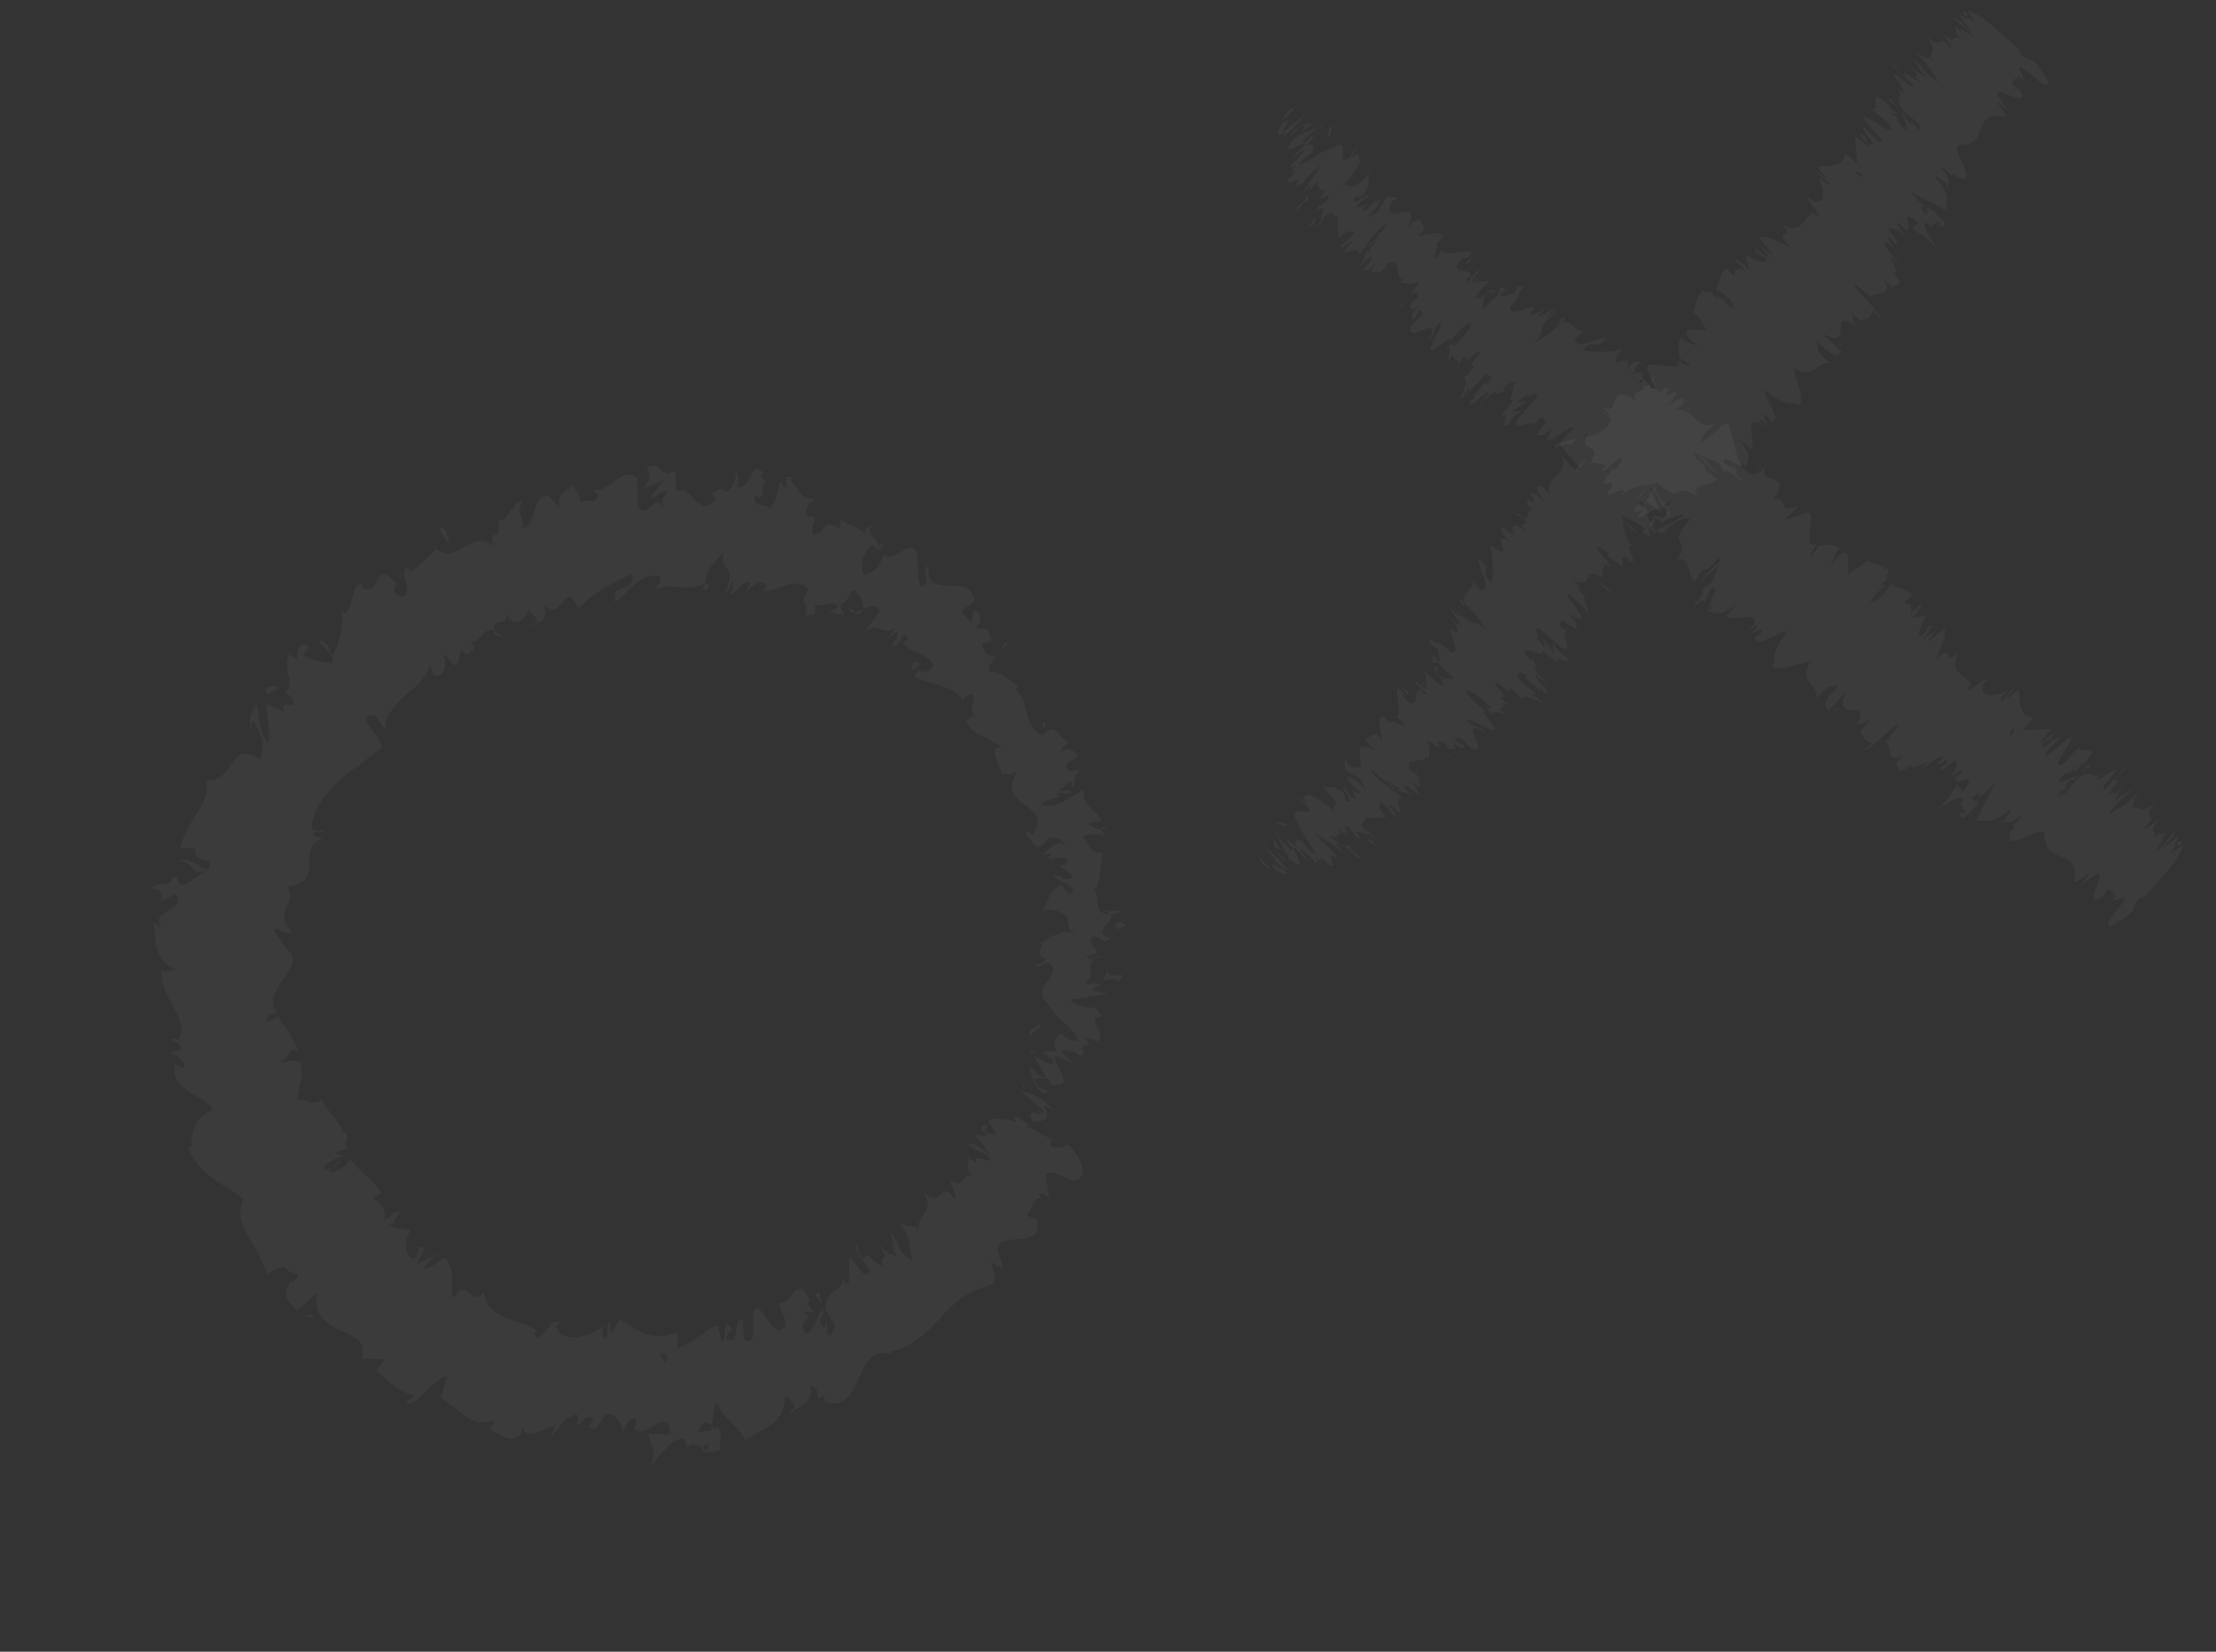 <?xml version="1.0" encoding="UTF-8"?> <svg xmlns="http://www.w3.org/2000/svg" width="55" height="41" viewBox="0 0 55 41" fill="none"><rect x="0" y="0" width="55" height="41" fill="#333333" stroke="none"/> <path d="M25.213 27.852C25.296 27.928 25.53 28.008 25.518 27.902L25.161 27.678L25.213 27.852Z" fill="white" fill-opacity="0.04"></path> <path d="M26.148 27.556C26.002 27.378 25.713 27.146 25.33 27.083C25.666 27.315 25.502 27.281 25.902 27.558C25.913 27.665 25.719 27.663 25.584 27.592C25.67 27.663 25.449 27.69 25.67 27.837C26.008 27.849 26.081 27.697 25.892 27.453C25.99 27.452 26.079 27.521 26.148 27.556Z" fill="white" fill-opacity="0.04"></path> <path d="M25.921 18.125L25.91 18.206C25.925 18.177 25.927 18.15 25.921 18.125Z" fill="white" fill-opacity="0.04"></path> <path d="M21.604 13.702C21.651 13.716 21.688 13.688 21.708 13.656C21.655 13.66 21.611 13.665 21.604 13.702Z" fill="white" fill-opacity="0.04"></path> <path d="M20.803 12.821C20.821 12.842 20.837 12.855 20.854 12.871C20.846 12.826 20.83 12.798 20.803 12.821Z" fill="white" fill-opacity="0.04"></path> <path d="M25.921 18.125L25.951 17.912C25.83 17.972 25.907 18.038 25.921 18.125Z" fill="white" fill-opacity="0.04"></path> <path d="M25.563 26.079C25.575 26.112 25.606 26.146 25.648 26.18C25.638 26.152 25.629 26.125 25.625 26.099C25.604 26.093 25.586 26.087 25.563 26.079Z" fill="white" fill-opacity="0.04"></path> <path d="M27.33 20.529L27.346 20.578C27.396 20.579 27.455 20.576 27.521 20.572L27.33 20.529Z" fill="white" fill-opacity="0.04"></path> <path d="M27.811 22.64C27.82 22.589 27.469 22.612 27.314 22.611C27.461 22.622 27.534 22.649 27.566 22.689C27.633 22.682 27.712 22.668 27.811 22.64Z" fill="white" fill-opacity="0.04"></path> <path d="M27.047 25.959L27.084 26.026C27.072 26.008 27.063 25.98 27.047 25.959Z" fill="white" fill-opacity="0.04"></path> <path d="M26.858 19.049C26.905 19.024 26.944 18.998 26.965 18.979C26.925 18.997 26.89 19.022 26.858 19.049Z" fill="white" fill-opacity="0.04"></path> <path d="M23.481 29.205C23.501 29.22 23.514 29.229 23.531 29.243C23.509 29.214 23.491 29.196 23.481 29.205Z" fill="white" fill-opacity="0.04"></path> <path d="M26.056 28.227L26.059 28.264L26.235 28.351L26.056 28.227Z" fill="white" fill-opacity="0.04"></path> <path d="M18.95 11.755L18.958 11.764C19.021 11.739 18.989 11.738 18.95 11.755Z" fill="white" fill-opacity="0.04"></path> <path d="M4.409 21.407C4.753 21.263 4.746 21.826 5.141 21.585C5.001 21.59 4.655 21.185 4.409 21.407Z" fill="white" fill-opacity="0.04"></path> <path d="M25.621 26.045C25.624 26.021 25.627 25.996 25.637 25.973C25.617 26.003 25.612 26.025 25.621 26.045Z" fill="white" fill-opacity="0.04"></path> <path d="M5.141 21.585L5.182 21.561C5.166 21.571 5.155 21.577 5.141 21.585Z" fill="white" fill-opacity="0.04"></path> <path d="M14.105 11.878C14.125 11.937 14.152 11.979 14.179 12.019C14.171 11.984 14.153 11.943 14.105 11.878Z" fill="white" fill-opacity="0.04"></path> <path d="M17.63 12.254L17.55 12.201C17.581 12.236 17.607 12.249 17.63 12.254Z" fill="white" fill-opacity="0.04"></path> <path d="M12.464 12.834C12.412 12.824 12.38 12.783 12.335 12.848C12.347 12.863 12.357 12.873 12.368 12.882C12.373 12.83 12.395 12.798 12.464 12.834Z" fill="white" fill-opacity="0.04"></path> <path d="M10.759 13.587C10.78 13.605 10.801 13.617 10.822 13.633C10.836 13.618 10.852 13.602 10.865 13.587L10.759 13.587Z" fill="white" fill-opacity="0.04"></path> <path d="M20.218 32.133C20.29 32.21 20.356 32.3 20.418 32.39C20.289 32.175 20.447 32.009 20.218 32.133Z" fill="white" fill-opacity="0.04"></path> <path d="M25.756 26.125C25.672 26.095 25.633 26.072 25.621 26.045C25.62 26.064 25.622 26.081 25.625 26.099C25.675 26.115 25.723 26.128 25.756 26.125Z" fill="white" fill-opacity="0.04"></path> <path d="M13.312 15.48L13.078 15.502C13.151 15.514 13.235 15.506 13.312 15.48Z" fill="white" fill-opacity="0.04"></path> <path d="M10.314 30.946L10.383 30.947C10.373 30.928 10.351 30.924 10.314 30.946Z" fill="white" fill-opacity="0.04"></path> <path d="M12.482 15.822C12.393 15.725 12.321 15.678 12.259 15.654C12.262 15.683 12.262 15.707 12.274 15.746L12.482 15.822Z" fill="white" fill-opacity="0.04"></path> <path d="M21.292 30.888C21.113 30.999 21.469 31.316 21.582 31.56C21.433 31.824 21.29 31.349 21.087 31.203C21.028 31.399 21.144 31.83 21.02 31.873C20.973 31.812 20.938 31.8 20.914 31.704C20.942 32.107 20.474 31.975 20.496 32.487C20.464 32.456 20.439 32.425 20.42 32.395C20.553 32.589 20.663 32.798 20.731 32.952C20.634 33.002 20.667 33.299 20.501 33.041C20.567 33.022 20.52 32.91 20.508 32.812L20.46 32.976C20.185 32.623 20.537 32.778 20.398 32.488C20.268 32.699 20.173 33.135 19.97 33.091C19.78 32.71 20.268 32.802 19.922 32.542L20.216 32.59C19.768 32.054 20.37 32.573 19.918 31.988C19.587 31.992 19.689 32.342 19.348 32.33C19.36 32.574 19.491 32.65 19.502 32.896C19.179 33.45 18.829 31.991 18.686 32.638C18.682 32.934 18.779 33.46 18.467 33.24L18.434 32.754C18.128 32.775 18.412 33.469 18.019 33.227C18.042 33.028 18.229 33.015 18.172 32.969C17.892 32.645 18.081 33.271 17.915 33.309L17.808 32.896C17.499 32.992 17.173 33.375 16.794 33.465C16.809 33.337 16.862 33.202 16.769 33.075C16.546 33.187 16.294 33.183 16.053 33.12C15.812 33.031 15.582 32.885 15.381 32.746L15.175 33.102C15.136 33.096 15.124 32.926 15.174 32.863C15.024 32.695 15.136 33.094 15.036 33.223C14.933 33.231 14.936 32.991 15.012 32.892C14.684 33.155 14.007 33.414 13.794 32.923L13.883 32.834C13.688 32.626 13.394 33.483 13.258 33.091L13.323 33.041C12.855 32.707 12.123 32.783 12.005 32.075C11.681 32.509 11.641 31.629 11.245 32.234C11.165 31.746 11.312 31.682 11.088 31.249C11.011 31.165 10.682 31.526 10.517 31.495L10.747 31.183L10.345 31.382L10.551 30.954L10.383 30.947C10.411 30.997 10.363 31.154 10.287 31.236C9.997 31.239 10.054 30.699 10.194 30.546L9.613 30.437C9.732 30.336 9.829 30.355 9.945 30.329C9.478 30.427 10.2 30.009 9.772 30.099C9.732 30.182 9.593 30.247 9.533 30.297C9.609 30.054 9.451 29.839 9.24 29.75L9.469 29.608C9.279 29.307 8.912 29.089 8.68 28.752C8.659 28.938 8.256 29.169 8.145 29.087L8.461 28.826C8.202 28.895 8.407 29.016 8.05 29.044C8.007 28.878 8.392 28.708 8.547 28.713L8.335 28.623C8.434 28.551 8.51 28.556 8.649 28.485C8.392 28.545 8.854 28.008 8.417 28.13L8.519 28.063C8.315 27.724 8.15 27.601 7.988 27.311C7.66 27.44 7.679 27.291 7.372 27.299C7.397 27.011 7.574 26.661 7.452 26.39C7.225 26.234 7.148 26.411 6.922 26.371C7.228 26.27 7.134 25.984 7.392 26.081C7.276 25.739 7.199 25.661 6.898 25.238C6.775 25.307 6.725 25.375 6.613 25.361C6.551 25.281 6.722 25.145 6.876 25.137L6.912 25.154C6.642 24.925 6.822 24.586 7.038 24.296C7.249 24.001 7.4 23.754 7.095 23.543L7.126 23.567L6.809 23.122C6.878 22.929 7.042 23.258 7.249 23.129C6.99 22.882 7.032 22.697 7.109 22.537C7.18 22.374 7.269 22.232 7.125 22.01C7.599 21.957 7.669 21.729 7.675 21.457C7.681 21.323 7.675 21.18 7.716 21.061C7.767 20.944 7.857 20.851 8.033 20.816L7.816 20.759C7.648 20.59 7.979 20.691 8.052 20.644C7.888 20.59 7.827 20.672 7.737 20.57C7.746 20.112 8.049 19.747 8.364 19.422C8.529 19.263 8.731 19.131 8.909 18.993L9.172 18.788C9.265 18.726 9.356 18.665 9.44 18.6C9.67 18.405 8.655 17.737 9.314 17.757L9.557 18.117C9.569 17.715 9.82 17.489 10.048 17.261C10.305 17.059 10.557 16.869 10.676 16.502C10.703 16.599 10.775 16.697 10.729 16.736C11.012 16.893 11.131 16.474 10.997 16.265C11.094 16.231 11.141 16.434 11.26 16.503C11.463 16.581 11.319 15.986 11.543 16.208C11.579 16.244 11.561 16.307 11.554 16.34C11.551 16.174 11.917 16.18 11.673 15.919C11.96 15.953 11.994 15.551 12.259 15.654C12.209 15.253 12.706 15.662 12.524 15.143C12.736 15.672 13.068 15.389 13.131 15.104C13.141 15.281 13.314 15.231 13.336 15.473C13.49 15.414 13.604 15.265 13.49 14.996C13.965 15.535 13.978 14.299 14.352 15.1C14.457 14.997 14.564 14.9 14.673 14.809C14.783 14.73 14.896 14.657 15.009 14.589C15.236 14.461 15.465 14.317 15.701 14.257C15.719 14.807 15.185 14.359 15.268 14.951C15.655 14.646 15.907 14.196 16.358 14.303C16.471 14.377 16.289 14.552 16.253 14.649C16.471 14.514 16.685 14.562 16.889 14.573C17.094 14.598 17.294 14.581 17.508 14.471C17.5 14.523 17.45 14.573 17.406 14.609C17.484 14.604 17.57 14.722 17.598 14.465L17.513 14.522C17.432 14.129 17.94 13.803 17.996 13.612C17.735 14.316 18.373 13.863 17.983 14.743C18.042 14.703 18.129 14.594 18.152 14.424C18.219 14.486 18.221 14.587 18.105 14.767C18.406 14.672 18.369 14.402 18.619 14.47C18.588 14.591 18.526 14.624 18.466 14.759C18.645 14.557 18.84 14.358 19.025 14.517C18.991 14.586 18.988 14.686 18.925 14.667C19.291 14.71 19.747 14.264 20.068 14.631C19.746 15.087 20.134 14.847 19.967 15.284C20.054 15.264 20.138 15.254 20.221 15.246L20.237 14.998C20.404 15.093 20.712 14.867 20.797 15.082L20.579 15.188L20.948 15.275L20.843 15.023C21.139 14.902 21.099 14.487 21.285 14.728C21.21 14.745 21.475 14.823 21.419 15.127C21.579 15.053 21.751 14.978 21.819 15.16C21.771 15.307 21.514 15.58 21.482 15.678C21.773 15.404 21.933 15.829 22.273 15.569C22.182 15.622 22.038 15.821 22.019 15.87L22.27 15.664C22.284 15.805 22.264 15.852 22.135 16C22.317 16.219 22.424 15.47 22.531 15.883C22.495 15.887 22.475 15.932 22.403 15.936C22.578 16.245 23.048 16.18 23.158 16.524C22.899 16.93 22.89 16.424 22.694 16.788C22.873 16.904 23.13 16.956 23.376 17.031C23.62 17.106 23.825 17.232 23.925 17.428L23.913 17.333C24.462 16.955 23.871 17.786 24.245 17.757C24.177 17.742 23.912 17.927 23.98 17.892C24.054 18.193 24.447 18.269 24.871 18.539L24.699 18.581C24.652 18.812 24.842 19.021 24.863 19.219C25.04 19.186 25.068 19.293 25.256 19.121C24.977 19.595 25.168 19.783 25.424 19.968C25.678 20.146 25.924 20.351 25.617 20.725C25.596 20.667 25.431 20.637 25.445 20.682L25.729 21.041C25.995 20.925 25.879 20.937 26.065 20.781C26.246 20.783 26.415 20.869 26.45 20.978C26.199 20.836 26.01 21.109 25.869 21.233C25.951 21.195 26.052 21.198 26.138 21.167C25.691 21.526 26.71 21.057 26.445 21.463L26.294 21.481C26.395 21.58 26.617 21.648 26.603 21.787C26.287 21.906 26.422 21.692 26.151 21.742C26.206 21.907 26.86 21.973 26.545 22.199C26.444 22.136 26.43 22.026 26.318 21.968C25.973 22.212 26.059 22.213 26.017 22.35L26.025 22.336L25.885 22.653L25.981 22.565C26.865 22.679 26.217 22.988 26.782 23.253C26.234 22.987 26.468 23.225 26.09 23.225C25.987 23.307 25.872 23.424 25.765 23.398C26.074 23.522 25.53 23.626 25.983 23.81C25.861 23.82 25.976 23.956 25.668 23.924C25.77 24.098 25.879 23.885 26.033 23.899C26.457 24.197 25.489 24.512 26.04 24.95C26.226 25.319 26.614 25.446 26.759 25.826C26.548 25.904 26.338 25.654 26.338 25.654C26.127 25.8 26.151 25.937 26.242 26.133C26.147 26.075 26.05 26.091 25.903 26.108C25.899 26.243 26.311 26.3 26.088 26.43C25.965 26.365 25.764 26.273 25.648 26.18C25.716 26.353 25.896 26.563 25.957 26.755C25.743 26.736 25.675 26.568 25.555 26.477C25.6 26.674 25.623 26.981 25.91 27.141L26.067 27.066C26.057 27.136 25.782 27.009 25.738 26.943C25.527 26.712 25.909 26.76 26.029 26.784L26.072 26.922C26.79 27.009 26.091 26.417 26.192 26.209L26.67 26.43L26.317 26.087C26.461 26.066 26.756 26.089 26.801 26.227C27.094 26.104 26.65 26.032 26.959 25.936C27.006 25.927 27.029 25.939 27.047 25.959L26.925 25.754C27.027 25.808 27.291 25.789 27.199 25.886C27.551 25.607 26.901 25.309 27.311 25.243L27.339 25.274C27.219 24.806 26.969 25.181 26.55 24.814C26.868 24.772 27.186 24.723 27.505 24.668L27.127 24.597C27.144 24.552 27.179 24.463 27.33 24.488C27.081 24.302 27.162 24.508 26.923 24.396C27.297 24.189 26.783 23.799 27.384 23.745C27.092 23.67 27.166 23.958 26.958 23.726C27.61 23.646 26.838 23.459 27.132 23.249C27.471 23.291 27.299 23.5 27.593 23.276C27.023 23.185 27.706 22.861 27.566 22.689C27.113 22.728 27.331 22.332 27.144 22.066C27.313 22.058 27.286 21.484 27.382 21.172L27.458 21.163C26.994 21.219 27.034 20.922 26.874 20.756C27.139 20.687 27.258 20.69 27.408 20.767C27.391 20.703 27.367 20.641 27.346 20.578C27.191 20.575 27.098 20.54 27.009 20.436L27.352 20.379C27.245 20.129 26.815 20.006 26.903 19.614C26.601 19.722 26.172 20.17 25.843 19.951C25.999 19.875 26.268 19.75 26.369 19.805C26.336 19.787 26.195 19.765 26.24 19.683L26.564 19.697C26.623 19.512 26.308 19.719 26.286 19.602C26.515 19.507 26.413 19.452 26.6 19.39C26.635 19.409 26.549 19.526 26.656 19.531C26.643 19.389 26.71 19.179 26.858 19.049C26.735 19.119 26.555 19.186 26.486 19.109C26.366 18.88 26.72 18.9 26.772 18.703C26.596 18.718 26.672 18.49 26.34 18.655C26.305 18.588 26.451 18.496 26.525 18.423C26.315 18.38 26.174 17.888 25.908 18.22L25.902 18.262C25.893 18.26 25.889 18.254 25.878 18.251C25.374 18.061 25.567 17.387 25.196 17.112L25.295 17.038C25.034 16.912 24.862 16.643 24.548 16.676C24.501 16.62 24.603 16.392 24.734 16.318C24.532 16.231 24.432 16.301 24.371 15.963C24.671 15.953 24.459 15.781 24.633 15.997C24.526 15.742 24.617 15.555 24.179 15.602C24.47 15.441 24.311 15.172 24.154 15.153L24.134 15.45C24.002 15.386 23.933 15.28 23.861 15.174L24.187 14.908C24.144 14.532 23.795 14.541 23.511 14.533C23.218 14.529 22.994 14.496 23.055 14.04C22.768 14.202 23.187 14.37 22.88 14.579C22.713 14.404 22.822 13.761 22.751 13.714C22.57 13.328 22.162 14.05 21.936 13.741C21.905 13.892 21.741 14.255 21.452 14.265C21.272 14.112 21.477 13.577 21.673 13.542C21.732 13.558 21.734 13.613 21.708 13.656C21.805 13.644 21.932 13.637 21.921 13.45L21.821 13.566C21.782 13.376 21.462 13.232 21.645 13.05C21.408 13.089 21.464 13.232 21.554 13.365C21.357 13.03 21.112 13.116 20.854 12.871C20.872 12.966 20.85 13.145 20.802 13.124C20.421 12.779 20.497 13.309 20.177 13.256C20.086 12.977 20.426 12.77 20.054 12.832C19.915 12.614 20.14 12.442 20.26 12.357C19.882 12.508 19.758 12.01 19.593 11.901L19.79 11.831C19.672 11.872 19.593 11.848 19.512 11.825L19.524 12.138C19.445 12.062 19.365 12.039 19.398 11.92C19.253 12.083 19.343 12.418 19.092 12.627C19.007 12.449 18.696 12.682 18.736 12.296C19.093 12.519 18.779 11.893 19.127 11.918C19.05 11.946 18.973 11.923 18.89 11.848C18.884 11.802 18.919 11.769 18.95 11.755C18.632 11.336 18.679 12.16 18.293 12.084C18.382 11.873 18.272 11.652 18.198 11.688C18.36 11.72 18.211 12.067 18.044 12.213C17.82 12 17.755 12.295 17.63 12.254L17.768 12.36C17.69 12.571 17.575 12.522 17.399 12.584C17.402 12.411 17.565 12.476 17.512 12.396C17.289 12.773 17.118 11.962 16.827 12.208C16.709 12.049 16.835 11.789 16.726 11.68C16.409 11.944 16.39 11.368 16.056 11.612C16.157 11.908 16.167 11.835 15.949 12.133L16.475 11.907L16.138 12.352C16.292 12.354 16.467 12.149 16.561 12.209C16.398 12.445 16.418 12.379 16.485 12.623C16.279 12.18 16.078 12.897 15.836 12.601L15.816 11.861C15.407 11.533 15.165 12.276 14.669 12.158L14.841 12.266C14.813 12.566 14.551 12.345 14.414 12.483C14.389 12.237 14.274 12.16 14.179 12.019C14.22 12.198 13.821 12.084 13.88 12.577L13.599 12.307C13.175 12.27 13.334 13.081 12.974 13.118C13.002 12.825 12.788 12.711 12.976 12.447C12.854 12.484 12.732 12.477 12.78 12.642C12.661 12.518 12.552 13.068 12.368 12.882C12.354 13.001 12.428 13.25 12.293 13.274C12.261 13.232 12.25 13.16 12.25 13.16C12.29 13.27 12.111 13.393 12.318 13.603C12.012 13.316 11.77 13.438 11.548 13.567C11.321 13.69 11.12 13.838 10.822 13.633C10.624 13.841 10.382 14.064 10.184 14.206C10.158 14.134 10.12 14.101 10.171 14.097C9.766 14.097 10.387 14.81 9.942 14.807C9.555 14.59 9.983 14.515 9.798 14.459C9.291 13.828 9.475 14.806 8.992 14.594L9.011 14.514C8.681 14.432 8.824 15.076 8.544 15.24C8.544 15.24 8.508 15.176 8.463 15.147C8.557 15.592 8.383 15.994 8.255 16.286C8.09 15.999 8.23 16.07 7.956 15.888C7.893 16.019 8.357 16.22 8.238 16.473C8.052 16.417 7.798 16.454 7.526 16.253C7.575 16.179 7.637 16.115 7.692 16.046C7.261 15.842 7.47 16.312 7.328 16.371L7.19 16.232C6.978 16.601 7.363 16.906 7.072 17.219L7.219 17.272C7.477 17.736 6.885 17.275 7.055 17.672L6.607 17.458C6.622 17.661 6.708 18.169 6.66 18.446C6.409 18.131 6.435 17.762 6.363 17.467C6.274 17.599 6.101 17.943 6.271 18.132C6.262 18.056 6.201 17.927 6.3 17.913C6.521 18.27 6.591 18.579 6.447 18.838C5.617 18.358 5.867 19.428 5.123 19.366C5.186 19.699 5.047 19.94 4.878 20.194C4.728 20.453 4.537 20.723 4.477 21.055C5.262 21.004 4.447 21.247 5.203 21.378C5.212 21.529 5.201 21.584 5.147 21.586C4.972 21.701 4.797 21.822 4.621 21.949C4.383 22.022 4.479 21.777 4.308 21.761C4.193 22.091 3.964 21.849 3.724 22.051C4.003 22.044 4.092 22.227 3.957 22.41L4.351 22.182C4.673 22.693 3.663 22.522 4.022 23.05L3.793 22.877C3.912 23.138 3.72 23.828 4.361 24.058C4.274 24.102 4.066 24.166 4.008 24.057C3.975 24.358 4.13 24.687 4.295 24.981C4.46 25.277 4.587 25.545 4.429 25.8L4.239 25.786C4.309 25.888 4.604 25.916 4.452 26.082C4.374 26.09 4.258 26.073 4.258 26.125C4.335 26.173 4.643 26.345 4.568 26.508L4.335 26.432C4.278 26.742 4.454 26.934 4.669 27.088C4.898 27.24 5.171 27.355 5.303 27.552C4.783 27.72 4.741 28.221 4.755 28.466L4.68 28.487C4.785 28.816 5.008 29.041 5.256 29.231C5.506 29.422 5.814 29.563 6.05 29.773C5.879 30.088 5.987 30.409 6.173 30.714C6.355 31.023 6.562 31.346 6.645 31.685C6.661 31.548 6.99 31.426 7.101 31.472C7.11 31.656 7.643 31.52 7.248 31.837L7.223 31.792C6.922 32.2 7.212 32.358 7.378 32.525L7.879 32.088C7.752 32.629 8.098 32.868 8.44 33.019C8.789 33.169 9.104 33.273 8.979 33.724C9.189 33.687 9.341 33.785 9.555 33.725L9.349 34.015C9.647 34.307 9.792 34.48 10.28 34.651L10.063 34.824C10.317 34.981 10.874 34.089 11.101 34.18L10.933 34.69C11.355 34.918 11.677 35.511 12.296 35.24C12.263 35.31 12.199 35.45 12.116 35.441C12.319 35.556 12.89 36.057 13.004 35.335C12.88 35.791 13.487 35.52 13.777 35.371L13.662 35.706C13.976 35.307 14.003 35.187 14.319 35.115C14.38 35.172 14.333 35.401 14.254 35.298C14.461 35.518 14.489 35.001 14.741 35.231L14.605 35.435C14.844 35.5 14.841 35.386 15.003 35.135C15.166 35.005 15.444 35.253 15.463 35.571C15.511 35.381 15.656 35.133 15.792 35.233C15.807 35.353 15.752 35.424 15.723 35.458C16.132 35.734 16.33 35.052 16.611 35.395C16.62 35.511 16.641 35.568 16.666 35.602C16.336 35.605 16.072 35.593 16.097 35.567C16.09 35.889 16.368 35.938 16.144 36.389C16.38 36.141 16.732 35.601 16.998 35.743C17.013 35.773 17.027 35.804 17.04 35.853L17.015 35.89C17.079 35.919 17.132 35.889 17.179 35.831C17.267 35.873 17.324 35.905 17.405 35.9C17.462 36.161 17.736 36.003 17.873 35.998C17.817 35.65 17.996 35.683 17.795 35.416C17.819 35.438 17.776 35.461 17.691 35.487C17.672 35.5 17.65 35.508 17.639 35.53L17.644 35.498C17.559 35.52 17.447 35.542 17.32 35.563C17.408 35.372 17.494 35.209 17.661 35.384C17.701 35.156 17.743 34.917 17.765 34.797C18 35.266 18.395 35.477 18.501 35.754C18.863 35.462 19.441 35.424 19.482 34.693C19.562 34.577 19.659 34.834 19.73 34.92C19.688 35.004 19.61 35.019 19.603 35.121C19.772 34.888 20.231 34.843 20.122 34.392C20.46 34.495 20.121 34.85 20.46 34.639L20.462 34.792C20.959 34.978 21.154 34.569 21.327 34.197C21.5 33.803 21.642 33.438 22.256 33.638C22.174 33.617 22.135 33.609 22.084 33.548C22.6 33.473 22.97 33.102 23.31 32.744C23.649 32.37 23.989 32.043 24.549 31.914C24.837 31.807 24.645 31.582 24.59 31.316L24.913 31.525C24.868 31.358 24.813 31.187 24.761 31.022C24.759 30.767 25.041 30.784 25.315 30.754C25.59 30.73 25.849 30.652 25.732 30.262L25.486 30.174C25.624 30.048 25.665 29.617 25.898 29.796C25.869 29.755 25.704 29.608 25.855 29.618L26.027 29.715C26.015 29.533 25.986 29.347 25.951 29.163C26.232 28.925 26.615 29.587 26.887 29.136C26.91 28.921 26.613 28.402 26.459 28.414C26.416 28.477 26.261 28.532 26.079 28.453L26.059 28.264C25.543 27.993 25.043 27.669 24.518 27.801L24.728 28.175L24.441 28.116L24.516 27.928C24.227 27.911 24.406 28.078 24.511 28.227C24.369 28.175 24.262 28.155 24.192 28.17C24.32 28.327 24.448 28.489 24.571 28.652C24.359 28.562 24.232 28.339 24.042 28.408C24.204 28.631 24.542 28.573 24.586 28.818C24.294 28.784 24.13 28.639 24.248 28.873C24.111 28.81 24.046 28.735 24.018 28.656C24.106 28.851 23.913 28.96 24.136 29.186C23.807 29.108 23.975 29.582 23.531 29.243C23.616 29.348 23.748 29.666 23.695 29.77C23.303 29.202 23.406 30.074 22.9 29.574C23.266 30.081 22.739 30.123 22.797 30.548C22.774 30.504 22.727 30.415 22.764 30.42C22.627 30.491 22.474 30.393 22.334 30.377C22.656 30.747 22.552 30.98 22.649 31.295C22.199 31.057 22.359 30.785 22.016 30.482C22.285 30.774 22.038 30.983 22.295 31.2C22.003 31.065 22.112 31.169 21.806 30.896C22.165 31.393 21.779 31.065 21.907 31.427C21.56 31.299 21.526 30.992 21.456 31.267C21.264 31.171 21.292 30.888 21.292 30.888ZM16.801 33.58L16.8 33.573C16.847 33.563 16.887 33.555 16.912 33.55C16.889 33.556 16.857 33.565 16.801 33.58ZM16.34 33.601C16.396 33.613 16.466 33.612 16.54 33.608C16.56 33.729 16.546 33.855 16.498 33.85C16.522 33.768 16.409 33.701 16.34 33.601ZM17.582 35.966C17.497 36.028 17.459 35.963 17.439 35.892C17.482 35.881 17.53 35.862 17.592 35.83C17.594 35.817 17.596 35.8 17.598 35.786C17.598 35.854 17.595 35.918 17.582 35.966Z" fill="white" fill-opacity="0.04"></path> <path d="M17.691 35.487C17.702 35.477 17.706 35.462 17.721 35.456C17.699 35.427 17.681 35.404 17.661 35.384C17.655 35.423 17.65 35.462 17.644 35.498L17.691 35.487Z" fill="white" fill-opacity="0.04"></path> <path d="M25.908 18.22L25.91 18.206C25.903 18.221 25.894 18.235 25.878 18.251C25.889 18.236 25.898 18.231 25.908 18.22Z" fill="white" fill-opacity="0.04"></path> <path d="M10.8 31.11L10.747 31.183L10.823 31.143L10.8 31.11Z" fill="white" fill-opacity="0.04"></path> <path d="M25.869 21.233C25.84 21.246 25.812 21.263 25.791 21.289C25.812 21.281 25.839 21.259 25.869 21.233Z" fill="white" fill-opacity="0.04"></path> <path d="M26.017 22.35L25.913 22.524C25.976 22.447 26.003 22.393 26.017 22.35Z" fill="white" fill-opacity="0.04"></path> <path d="M25.939 23.217C26.001 23.224 26.047 23.225 26.09 23.225L25.939 23.217Z" fill="white" fill-opacity="0.04"></path> <path d="M17.406 14.609C17.395 14.609 17.384 14.611 17.373 14.619C17.293 14.677 17.345 14.656 17.406 14.609Z" fill="white" fill-opacity="0.04"></path> <path d="M21.419 15.127C21.349 15.158 21.281 15.189 21.223 15.2C21.271 15.262 21.315 15.299 21.419 15.127Z" fill="white" fill-opacity="0.04"></path> <path d="M13.337 15.479L13.336 15.473C13.328 15.477 13.319 15.478 13.312 15.48L13.337 15.479Z" fill="white" fill-opacity="0.04"></path> <path d="M21.056 15.108C21.087 15.203 21.148 15.216 21.223 15.2C21.181 15.152 21.136 15.089 21.056 15.108Z" fill="white" fill-opacity="0.04"></path> <path d="M25.336 26.789L25.311 26.823C25.334 26.83 25.351 26.838 25.363 26.845L25.336 26.789Z" fill="white" fill-opacity="0.04"></path> <path d="M25.363 26.845L25.387 26.899C25.394 26.881 25.398 26.864 25.363 26.845Z" fill="white" fill-opacity="0.04"></path> <path d="M25.436 27.017L25.387 26.899C25.374 26.93 25.349 26.964 25.436 27.017Z" fill="white" fill-opacity="0.04"></path> <path d="M25.769 25.753L25.646 25.715C25.671 25.727 25.711 25.74 25.769 25.753Z" fill="white" fill-opacity="0.04"></path> <path d="M25.789 25.411C25.747 25.487 25.488 25.562 25.548 25.685L25.646 25.715C25.468 25.63 25.988 25.525 25.789 25.411Z" fill="white" fill-opacity="0.04"></path> <path d="M27.505 24.025C27.47 24.135 27.424 24.243 27.384 24.351C27.523 24.3 27.711 24.228 27.733 24.383C28.165 23.971 27.427 24.458 27.505 24.025Z" fill="white" fill-opacity="0.04"></path> <path d="M27.672 22.984C27.74 23.161 27.869 22.968 27.945 22.97C27.814 22.863 27.779 22.84 27.672 22.984Z" fill="white" fill-opacity="0.04"></path> <path d="M24.778 16.177L25.028 15.977C24.902 15.899 24.936 16.06 24.778 16.177Z" fill="white" fill-opacity="0.04"></path> <path d="M22.673 16.423L22.629 16.648L22.863 16.466C22.802 16.449 22.74 16.433 22.673 16.423Z" fill="white" fill-opacity="0.04"></path> <path d="M23.466 14.133L23.544 14.136L23.283 14.079L23.466 14.133Z" fill="white" fill-opacity="0.04"></path> <path d="M10.91 13.146L11.124 13.481C11.18 13.379 11.006 12.969 10.91 13.146Z" fill="white" fill-opacity="0.04"></path> <path d="M6.92 17.051C6.721 16.978 6.53 17.041 6.637 17.233C6.727 17.142 6.919 17.128 6.92 17.051Z" fill="white" fill-opacity="0.04"></path> <path d="M7.729 32.641L7.552 32.653L7.788 32.729L7.729 32.641Z" fill="white" fill-opacity="0.04"></path> <path d="M31.283 21.387C31.356 21.468 31.546 21.621 31.535 21.559L31.241 21.268L31.283 21.387Z" fill="white" fill-opacity="0.04"></path> <path d="M32.04 21.685C31.919 21.518 31.688 21.247 31.38 21.022C31.651 21.316 31.518 21.217 31.843 21.564C31.853 21.625 31.697 21.53 31.586 21.425C31.657 21.505 31.476 21.412 31.659 21.599C31.935 21.768 31.988 21.727 31.834 21.503C31.912 21.551 31.985 21.632 32.04 21.685Z" fill="white" fill-opacity="0.04"></path> <path d="M35.097 19.157L35.043 19.144C35.068 19.156 35.085 19.16 35.097 19.157Z" fill="white" fill-opacity="0.04"></path> <path d="M36.86 17.478C36.855 17.498 36.881 17.531 36.909 17.556C36.9 17.526 36.89 17.499 36.86 17.478Z" fill="white" fill-opacity="0.04"></path> <path d="M37.477 17.464C37.461 17.462 37.452 17.464 37.44 17.464C37.474 17.482 37.496 17.489 37.477 17.464Z" fill="white" fill-opacity="0.04"></path> <path d="M35.097 19.157L35.238 19.193C35.138 19.102 35.14 19.153 35.097 19.157Z" fill="white" fill-opacity="0.04"></path> <path d="M31.639 20.626C31.645 20.649 31.667 20.683 31.699 20.724C31.692 20.703 31.688 20.685 31.687 20.67C31.67 20.655 31.656 20.642 31.639 20.626Z" fill="white" fill-opacity="0.04"></path> <path d="M34.649 20.182L34.637 20.197C34.669 20.232 34.708 20.273 34.753 20.319L34.649 20.182Z" fill="white" fill-opacity="0.04"></path> <path d="M34.159 20.841C34.182 20.837 33.921 20.603 33.809 20.497C33.912 20.599 33.955 20.655 33.965 20.685C34.016 20.729 34.078 20.779 34.159 20.841Z" fill="white" fill-opacity="0.04"></path> <path d="M32.838 21.418L32.859 21.466C32.852 21.452 32.847 21.436 32.838 21.418Z" fill="white" fill-opacity="0.04"></path> <path d="M35.092 19.789C35.133 19.822 35.17 19.85 35.192 19.865C35.159 19.837 35.125 19.811 35.092 19.789Z" fill="white" fill-opacity="0.04"></path> <path d="M48.151 0.775C48.169 0.792 48.182 0.801 48.198 0.816C48.175 0.789 48.151 0.775 48.151 0.775Z" fill="white" fill-opacity="0.04"></path> <path d="M50.092 1.195L50.097 1.217C50.147 1.262 50.195 1.306 50.245 1.348L50.092 1.195Z" fill="white" fill-opacity="0.04"></path> <path d="M38.314 17.187L38.307 17.186C38.325 17.227 38.327 17.214 38.314 17.187Z" fill="white" fill-opacity="0.04"></path> <path d="M42.683 11.777C42.393 11.631 42.462 11.417 42.12 11.278C42.231 11.36 42.464 11.718 42.683 11.777Z" fill="white" fill-opacity="0.04"></path> <path d="M31.688 20.64C31.692 20.629 31.697 20.619 31.708 20.613C31.689 20.616 31.683 20.625 31.688 20.64Z" fill="white" fill-opacity="0.04"></path> <path d="M42.12 11.278L42.084 11.264C42.099 11.27 42.108 11.274 42.12 11.278Z" fill="white" fill-opacity="0.04"></path> <path d="M39.3 15.734C39.251 15.696 39.211 15.671 39.172 15.647C39.2 15.67 39.236 15.696 39.3 15.734Z" fill="white" fill-opacity="0.04"></path> <path d="M38.069 16.387L38.125 16.394C38.092 16.383 38.077 16.383 38.069 16.387Z" fill="white" fill-opacity="0.04"></path> <path d="M39.368 14.901C39.4 14.906 39.44 14.933 39.42 14.884C39.406 14.874 39.395 14.868 39.383 14.861C39.414 14.899 39.423 14.923 39.368 14.901Z" fill="white" fill-opacity="0.04"></path> <path d="M39.828 14.37C39.805 14.355 39.786 14.346 39.766 14.334C39.766 14.344 39.765 14.353 39.765 14.363L39.828 14.37Z" fill="white" fill-opacity="0.04"></path> <path d="M46.877 2.495C46.962 2.548 47.05 2.612 47.136 2.676C46.941 2.521 46.941 2.386 46.877 2.495Z" fill="white" fill-opacity="0.04"></path> <path d="M31.789 20.755C31.725 20.694 31.695 20.661 31.688 20.64C31.686 20.649 31.686 20.659 31.687 20.67C31.725 20.706 31.762 20.738 31.789 20.755Z" fill="white" fill-opacity="0.04"></path> <path d="M37.289 13.069L37.402 13.019C37.355 13.02 37.315 13.039 37.289 13.069Z" fill="white" fill-opacity="0.04"></path> <path d="M43.606 6.327L43.591 6.28C43.578 6.282 43.58 6.296 43.606 6.327Z" fill="white" fill-opacity="0.04"></path> <path d="M37.58 12.735C37.687 12.801 37.755 12.832 37.805 12.846C37.787 12.824 37.774 12.806 37.745 12.777L37.58 12.735Z" fill="white" fill-opacity="0.04"></path> <path d="M46.991 1.579C46.914 1.653 47.301 1.912 47.486 2.102C47.502 2.284 47.191 1.925 46.983 1.803C47.024 1.942 47.305 2.265 47.253 2.298C47.192 2.252 47.163 2.242 47.1 2.17C47.323 2.473 46.951 2.369 47.236 2.744C47.2 2.723 47.168 2.7 47.141 2.678C47.326 2.818 47.506 2.97 47.63 3.081C47.605 3.123 47.793 3.339 47.553 3.155C47.578 3.139 47.488 3.057 47.426 2.986L47.492 3.109C47.134 2.859 47.423 2.959 47.18 2.75C47.223 2.915 47.42 3.235 47.279 3.211C46.947 2.946 47.285 2.987 46.934 2.815L47.132 2.834C46.568 2.463 47.214 2.811 46.618 2.404C46.425 2.438 46.67 2.673 46.477 2.707C46.633 2.887 46.749 2.927 46.905 3.106C47.084 3.546 45.986 2.537 46.31 3.026C46.497 3.242 46.893 3.605 46.604 3.504L46.266 3.161C46.133 3.241 46.733 3.676 46.388 3.581C46.263 3.437 46.343 3.39 46.285 3.37C45.933 3.197 46.445 3.601 46.395 3.659L46.063 3.393C46.011 3.555 46.129 3.885 46.074 4.067C45.985 3.977 45.904 3.868 45.778 3.813C45.795 4.117 45.432 4.132 45.103 4.126L45.327 4.426C45.312 4.438 45.179 4.344 45.139 4.282C44.98 4.253 45.312 4.438 45.395 4.562C45.384 4.613 45.195 4.47 45.131 4.376C45.271 4.688 45.367 5.125 44.968 4.984L44.906 4.89C44.715 4.883 45.387 5.483 45.055 5.343L45.02 5.284C44.73 5.375 44.797 5.81 44.248 5.597C44.623 5.971 43.901 5.636 44.449 6.13C44.075 6.002 44.003 5.884 43.681 5.881C43.619 5.9 43.975 6.244 43.988 6.346L43.695 6.096L43.94 6.43L43.559 6.166L43.591 6.28C43.624 6.276 43.758 6.352 43.839 6.427C43.905 6.617 43.475 6.437 43.324 6.309L43.415 6.702C43.3 6.596 43.287 6.532 43.233 6.444C43.447 6.796 42.91 6.196 43.106 6.519C43.183 6.564 43.274 6.675 43.332 6.728C43.117 6.62 43.029 6.718 43.039 6.856L42.851 6.668C42.684 6.757 42.703 7.031 42.569 7.177C42.71 7.204 43.047 7.518 43.042 7.59L42.719 7.342C42.885 7.535 42.875 7.396 43.058 7.656C42.974 7.681 42.675 7.391 42.602 7.272L42.65 7.432C42.555 7.356 42.52 7.299 42.407 7.193C42.574 7.386 41.996 7.043 42.293 7.37L42.198 7.295C42.065 7.442 42.112 7.601 42.022 7.737C42.286 7.969 42.185 7.965 42.369 8.187C42.206 8.203 41.911 8.122 41.84 8.249C41.906 8.439 42.046 8.466 42.174 8.636C41.927 8.433 41.856 8.56 41.73 8.353C41.657 8.517 41.636 8.56 41.69 8.894C41.805 8.961 41.865 8.979 41.939 9.06C41.953 9.124 41.779 9.04 41.666 8.935L41.647 8.906C41.851 9.403 40.572 8.719 40.95 9.302L40.932 9.272L41.064 9.65C40.961 9.684 40.918 9.451 40.723 9.374C40.985 9.886 40.44 9.582 40.592 9.948C39.786 9.435 40.32 10.361 39.742 10.108L39.917 10.245C40.05 10.424 39.783 10.206 39.721 10.2C39.855 10.309 39.907 10.291 39.978 10.392C39.914 10.875 39.179 10.815 38.752 11C38.607 11.076 39.566 11.817 39.038 11.616L38.761 11.305C38.933 11.861 38.333 11.77 38.453 12.272C38.392 12.196 38.299 12.115 38.32 12.094C38.051 11.946 38.153 12.262 38.338 12.423C38.286 12.44 38.163 12.287 38.05 12.227C37.874 12.16 38.235 12.599 37.986 12.429C37.946 12.402 37.924 12.352 37.914 12.328C37.997 12.454 37.758 12.451 38.047 12.646C37.847 12.624 38.02 12.912 37.805 12.846C38.059 13.144 37.538 12.87 37.939 13.242C37.517 12.866 37.464 13.094 37.618 13.322C37.504 13.192 37.442 13.253 37.282 13.077C37.234 13.144 37.264 13.269 37.493 13.448C36.882 13.12 37.706 14.033 36.994 13.531C37.064 13.913 37.072 14.217 37.029 14.468C36.608 14.094 37.145 14.249 36.691 13.87C36.73 14.178 37.018 14.584 36.78 14.65C36.686 14.64 36.614 14.468 36.554 14.391C36.593 14.699 36.252 14.66 36.363 15C36.323 14.965 36.293 14.913 36.273 14.871C36.263 14.91 36.154 14.881 36.351 15.045L36.322 14.973C36.642 15.172 36.815 15.589 36.96 15.723C36.444 15.196 36.7 15.739 36.062 15.059C36.083 15.109 36.155 15.211 36.288 15.319C36.227 15.313 36.144 15.256 36.02 15.101C36.04 15.291 36.277 15.434 36.195 15.519C36.101 15.437 36.081 15.388 35.978 15.284C36.122 15.486 36.266 15.69 36.121 15.697C36.069 15.643 35.987 15.588 36.008 15.567C35.924 15.721 36.304 16.208 36.004 16.197C35.632 15.803 35.827 16.13 35.467 15.832L35.506 15.999L35.704 16.117C35.64 16.178 35.846 16.459 35.68 16.417L35.578 16.242L35.536 16.425L35.731 16.47C35.855 16.694 36.185 16.848 36.009 16.852C35.989 16.803 35.947 16.915 35.708 16.77C35.792 16.9 35.88 17.035 35.749 17.009C35.625 16.924 35.368 16.661 35.285 16.605C35.552 16.892 35.231 16.832 35.51 17.145C35.448 17.067 35.263 16.907 35.221 16.878L35.438 17.113C35.334 17.078 35.293 17.05 35.15 16.918C35.025 16.973 35.623 17.275 35.334 17.218C35.323 17.193 35.283 17.166 35.263 17.117C35.065 17.141 35.228 17.462 35.021 17.462C34.64 17.186 35.012 17.298 34.682 17.074C34.619 17.277 34.843 17.746 34.636 17.816L34.698 17.823C35.183 18.276 34.358 17.715 34.532 17.991C34.51 17.942 34.273 17.728 34.325 17.781C34.16 17.809 34.275 18.087 34.305 18.37L34.192 18.241C34.027 18.199 33.994 18.334 33.881 18.346C33.993 18.475 33.942 18.492 34.148 18.633C33.248 18.19 34.224 19.337 33.465 18.979C33.481 18.957 33.395 18.833 33.38 18.849L33.373 19.096C33.602 19.273 33.522 19.191 33.719 19.308C33.832 19.438 33.897 19.565 33.866 19.601C33.778 19.411 33.514 19.298 33.368 19.221C33.439 19.274 33.505 19.348 33.575 19.404C33.12 19.144 34.004 19.796 33.652 19.673L33.542 19.569C33.567 19.658 33.688 19.824 33.619 19.837C33.351 19.636 33.536 19.695 33.331 19.512C33.294 19.584 33.709 20.041 33.411 19.877C33.363 19.791 33.393 19.754 33.344 19.669C32.997 19.47 33.066 19.542 32.982 19.544L32.992 19.546L32.771 19.528L32.874 19.573C33.47 20.215 32.865 19.825 33.211 20.297C32.886 19.848 32.989 20.076 32.709 19.822C32.607 19.778 32.485 19.74 32.413 19.659C32.604 19.905 32.163 19.58 32.444 19.937C32.349 19.86 32.392 19.979 32.169 19.768C32.189 19.891 32.342 19.893 32.453 19.998C32.687 20.363 31.881 19.887 32.196 20.394C32.273 20.664 32.566 20.954 32.627 21.194C32.448 21.103 32.317 20.875 32.317 20.875C32.131 20.816 32.117 20.881 32.175 21.028C32.104 20.947 32.026 20.9 31.908 20.827C31.894 20.892 32.218 21.146 32.031 21.087C31.937 20.988 31.783 20.834 31.699 20.724C31.738 20.849 31.866 21.048 31.903 21.174C31.73 21.05 31.687 20.931 31.599 20.821C31.618 20.945 31.608 21.104 31.846 21.343L31.971 21.382C31.964 21.415 31.743 21.205 31.71 21.148C31.556 20.924 31.863 21.15 31.959 21.227L31.984 21.316C32.56 21.744 32.032 21.087 32.13 21.037L32.496 21.409L32.239 21.048C32.356 21.12 32.586 21.298 32.611 21.387C32.854 21.499 32.514 21.217 32.773 21.356C32.811 21.381 32.826 21.399 32.838 21.418L32.769 21.262C32.843 21.344 33.055 21.493 32.969 21.477C33.281 21.576 32.81 21.066 33.14 21.286L33.157 21.316C33.142 21.066 32.88 21.053 32.629 20.659L33.401 21.206L33.123 20.944C33.146 20.939 33.192 20.93 33.303 21.035C33.15 20.813 33.169 20.935 33.009 20.744C33.33 20.905 33.047 20.454 33.52 20.836C33.321 20.622 33.294 20.753 33.204 20.55C33.717 20.957 33.191 20.395 33.472 20.529C33.711 20.769 33.525 20.71 33.806 20.846C33.407 20.436 34.002 20.808 33.965 20.685C33.623 20.386 33.921 20.449 33.882 20.264C33.993 20.369 34.213 20.264 34.407 20.291L34.463 20.343C34.129 20.028 34.267 20.001 34.248 19.879C34.453 20.061 34.526 20.142 34.591 20.256L34.637 20.197C34.537 20.087 34.496 20.02 34.488 19.948L34.736 20.187C34.787 20.099 34.562 19.771 34.821 19.823C34.583 19.608 34.079 19.318 34.006 19.076C34.141 19.185 34.368 19.374 34.398 19.448C34.388 19.424 34.317 19.323 34.388 19.353L34.573 19.584C34.708 19.624 34.409 19.402 34.46 19.384C34.647 19.547 34.617 19.473 34.761 19.606C34.771 19.631 34.657 19.571 34.718 19.647C34.786 19.636 34.937 19.683 35.092 19.789C34.983 19.701 34.843 19.572 34.844 19.522C34.896 19.435 35.091 19.69 35.226 19.729C35.112 19.598 35.289 19.666 35.011 19.424C35.031 19.403 35.165 19.511 35.248 19.568C35.159 19.422 35.372 19.355 35.036 19.142L35.008 19.135C35.008 19.135 35.005 19.126 35.001 19.118C34.835 18.75 35.392 18.988 35.383 18.758L35.476 18.838C35.436 18.67 35.56 18.615 35.407 18.387C35.426 18.364 35.623 18.481 35.726 18.587C35.707 18.468 35.608 18.371 35.835 18.42C35.947 18.619 35.996 18.524 35.902 18.583C36.049 18.577 36.213 18.689 36.028 18.387C36.243 18.622 36.379 18.591 36.339 18.493L36.121 18.398C36.121 18.328 36.173 18.311 36.225 18.293L36.523 18.584C37.041 18.76 36.114 17.743 36.858 18.178C36.673 17.947 36.63 18.128 36.404 17.87C36.508 17.835 37.024 18.152 37.045 18.13C37.304 18.183 36.664 17.642 36.872 17.643C36.748 17.559 36.438 17.313 36.399 17.145C36.502 17.11 36.946 17.465 36.996 17.587C36.991 17.612 36.946 17.59 36.909 17.556C36.929 17.614 36.953 17.686 37.1 17.763L36.996 17.657C37.141 17.721 37.214 17.612 37.378 17.794C37.318 17.648 37.215 17.613 37.121 17.602C37.364 17.651 37.248 17.464 37.44 17.464C37.365 17.426 37.223 17.325 37.237 17.311C37.496 17.294 37.077 17.067 37.109 16.931C37.326 17.026 37.501 17.303 37.44 17.085C37.606 17.128 37.748 17.33 37.82 17.432C37.678 17.16 38.102 17.395 38.184 17.381L38.235 17.504C38.205 17.431 38.225 17.41 38.246 17.388L37.999 17.22C38.061 17.227 38.081 17.205 38.174 17.287C38.051 17.133 37.783 16.985 37.629 16.758C37.773 16.821 37.6 16.545 37.908 16.789C37.71 16.813 38.218 17.036 38.185 17.171C38.165 17.122 38.185 17.101 38.248 17.109C38.285 17.134 38.304 17.165 38.314 17.187C38.673 17.311 38.023 16.848 38.125 16.744C38.281 16.903 38.466 16.994 38.446 16.945C38.404 16.986 38.147 16.724 38.054 16.573C38.247 16.615 38.021 16.411 38.069 16.387L37.973 16.378C37.817 16.218 37.87 16.202 37.86 16.107C37.995 16.216 37.911 16.229 37.984 16.262C37.737 15.952 38.397 16.402 38.265 16.155C38.409 16.217 38.583 16.423 38.687 16.459C38.544 16.186 38.998 16.565 38.896 16.32C38.648 16.151 38.699 16.204 38.534 15.95L38.564 16.235L38.319 15.857C38.277 15.899 38.378 16.073 38.317 16.067C38.172 15.863 38.224 15.916 38.018 15.776C38.41 16.007 37.926 15.485 38.216 15.612L38.773 16.096C39.114 16.206 38.65 15.661 38.911 15.645L38.775 15.605C38.569 15.395 38.818 15.493 38.767 15.371C38.95 15.537 39.04 15.566 39.172 15.647C39.032 15.53 39.275 15.559 38.913 15.225L39.212 15.376C39.41 15.351 38.79 14.789 38.947 14.738C39.122 14.945 39.296 15.011 39.38 15.207C39.413 15.174 39.474 15.171 39.346 15.059C39.481 15.139 39.177 14.741 39.383 14.861C39.315 14.776 39.126 14.604 39.176 14.577C39.218 14.605 39.268 14.657 39.268 14.657C39.176 14.577 39.197 14.486 38.96 14.342C39.639 14.735 39.182 13.998 39.766 14.334C39.771 14.202 39.795 14.058 39.843 13.976C39.895 14.029 39.936 14.056 39.905 14.053C40.164 14.106 39.421 13.53 39.711 13.587C40.063 13.791 39.823 13.787 39.968 13.85C40.597 14.365 40.001 13.644 40.425 13.879L40.445 13.928C40.704 14.051 40.333 13.588 40.458 13.533C40.458 13.533 40.509 13.585 40.551 13.614C40.293 13.279 40.294 13.069 40.285 12.905C40.501 13.141 40.377 13.056 40.636 13.249C40.637 13.179 40.233 12.922 40.235 12.783C40.389 12.871 40.555 12.912 40.822 13.13L40.77 13.218C41.141 13.47 40.844 13.11 40.937 13.12L41.08 13.252C41.133 13.095 40.763 12.773 40.898 12.671L40.775 12.588C40.466 12.202 41.032 12.71 40.817 12.405L41.209 12.707C41.158 12.585 40.985 12.238 40.985 12.097C41.222 12.382 41.281 12.598 41.395 12.799C41.437 12.757 41.5 12.623 41.335 12.441C41.356 12.49 41.428 12.592 41.355 12.56C41.108 12.252 41.027 12.056 41.111 11.972C41.821 12.613 41.494 11.899 42.112 12.319C41.981 11.931 42.498 12.107 42.614 11.887C41.994 11.465 42.645 11.819 42.056 11.332C42.056 11.257 42.079 11.25 42.12 11.278L42.579 11.446C42.774 11.561 42.671 11.597 42.804 11.705C42.93 11.65 43.083 11.878 43.291 11.949C43.073 11.783 43.023 11.66 43.148 11.675L42.816 11.52C42.622 11.124 43.399 11.826 43.209 11.432L43.355 11.63C43.306 11.47 43.575 11.385 43.168 10.918C43.245 10.964 43.416 11.085 43.433 11.15C43.643 11.05 43.25 10.365 43.646 10.487L43.776 10.621C43.762 10.556 43.556 10.339 43.731 10.425C43.788 10.477 43.862 10.559 43.882 10.552C43.847 10.494 43.704 10.258 43.821 10.289L43.95 10.461C44.273 10.464 43.773 9.885 43.791 9.67C44.207 10.03 44.45 10.023 44.571 10.02L44.628 10.073C44.839 9.934 44.554 9.464 44.538 9.153C45.081 9.438 45.037 8.961 45.438 9.011C45.34 8.971 45.117 8.726 45.101 8.66C45.22 8.693 44.907 8.301 45.284 8.637L45.264 8.645C45.665 8.938 45.636 8.771 45.702 8.716L45.211 8.274C46.083 8.735 45.324 7.608 46.054 8.079C45.964 7.931 46.009 7.883 45.919 7.735L46.185 7.968C46.35 7.916 46.432 7.889 46.488 7.697L46.655 7.89C46.74 7.828 45.968 7.126 46.015 7.041L46.433 7.364C46.545 7.223 47.015 7.389 46.769 6.943C46.825 6.995 46.938 7.099 46.935 7.135C47.001 7.08 47.42 7.122 46.851 6.671C47.21 6.978 47.008 6.562 46.914 6.352L47.168 6.591C46.885 6.239 46.794 6.158 46.776 5.991C46.828 6 47.003 6.155 46.912 6.124C47.109 6.175 46.708 5.855 46.92 5.894L47.062 6.07C47.143 6.018 47.048 5.945 46.885 5.737C46.818 5.601 47.067 5.661 47.315 5.857C47.178 5.722 47.017 5.516 47.121 5.534C47.216 5.606 47.259 5.669 47.28 5.7C47.561 5.738 47.125 5.261 47.454 5.405C47.543 5.478 47.591 5.511 47.623 5.527C47.536 5.614 47.456 5.677 47.443 5.653C47.686 5.863 47.794 5.824 48.078 6.174C47.947 5.956 47.639 5.509 47.817 5.534C47.843 5.551 47.87 5.567 47.91 5.597L47.93 5.628C47.969 5.632 47.96 5.597 47.931 5.548C47.991 5.559 48.033 5.569 48.057 5.55C48.265 5.715 48.24 5.557 48.283 5.528C48.014 5.302 48.1 5.29 47.84 5.146C47.864 5.157 47.866 5.181 47.855 5.215C47.858 5.228 47.856 5.237 47.869 5.255C47.862 5.248 47.854 5.24 47.848 5.232C47.834 5.264 47.812 5.301 47.784 5.341C47.675 5.195 47.588 5.066 47.772 5.152C47.618 4.985 47.46 4.812 47.388 4.729C47.804 4.998 48.09 5.072 48.331 5.256C48.281 5.013 48.467 4.901 48.03 4.398C47.994 4.31 48.206 4.485 48.295 4.54C48.329 4.602 48.301 4.618 48.365 4.69C48.293 4.514 48.483 4.454 48.148 4.138C48.376 4.192 48.428 4.461 48.47 4.299L48.563 4.406C49.314 4.666 47.986 3.277 48.916 3.65C48.857 3.629 48.829 3.62 48.768 3.573C49.327 3.565 48.974 2.74 49.715 2.896C49.885 2.905 49.669 2.704 49.541 2.51L49.842 2.739L49.583 2.373C49.443 2.048 50.46 2.777 50.131 2.236L49.922 2.089C50.005 2.067 49.954 1.824 50.168 2.024C50.138 1.988 49.983 1.833 50.101 1.899L50.252 2.027L50.109 1.676C50.305 1.669 50.689 2.204 50.846 2.082C50.836 1.978 50.546 1.551 50.428 1.485C50.402 1.501 50.286 1.461 50.135 1.333L50.097 1.217C49.665 0.828 49.25 0.399 48.835 0.256L49.03 0.574L48.792 0.417L48.842 0.334C48.605 0.201 48.761 0.38 48.858 0.515C48.738 0.423 48.648 0.367 48.591 0.347L48.938 0.794C48.757 0.655 48.629 0.461 48.485 0.435C48.647 0.643 48.904 0.731 48.976 0.907C48.74 0.775 48.587 0.622 48.717 0.818C48.597 0.727 48.534 0.654 48.501 0.592C48.599 0.752 48.46 0.755 48.675 0.979C48.391 0.808 48.611 1.18 48.198 0.816C48.286 0.915 48.462 1.172 48.445 1.226C48.009 0.724 48.288 1.348 47.77 0.867C48.172 1.307 47.802 1.23 47.97 1.539C47.939 1.503 47.875 1.43 47.906 1.442C47.822 1.462 47.674 1.361 47.559 1.322C47.924 1.649 47.937 1.804 48.127 2.046C47.713 1.802 47.726 1.63 47.365 1.355C47.668 1.611 47.567 1.726 47.836 1.92C47.572 1.778 47.692 1.87 47.362 1.63C47.818 2.038 47.401 1.744 47.649 2.031C47.358 1.905 47.199 1.674 47.272 1.875C47.094 1.791 46.991 1.579 46.991 1.579ZM46.162 4.144L46.156 4.14C46.164 4.118 46.171 4.1 46.175 4.088C46.172 4.099 46.167 4.114 46.162 4.144ZM46.029 4.305C46.056 4.295 46.078 4.272 46.099 4.246C46.195 4.319 46.284 4.407 46.266 4.419C46.212 4.357 46.127 4.348 46.029 4.305ZM48.162 5.563C48.178 5.62 48.118 5.583 48.06 5.54C48.066 5.524 48.069 5.502 48.067 5.468C48.058 5.459 48.047 5.448 48.037 5.437C48.085 5.484 48.13 5.528 48.162 5.563Z" fill="white" fill-opacity="0.04"></path> <path d="M47.855 5.215C47.852 5.207 47.842 5.19 47.842 5.19C47.813 5.174 47.793 5.161 47.772 5.152C47.797 5.179 47.823 5.206 47.848 5.232L47.855 5.215Z" fill="white" fill-opacity="0.04"></path> <path d="M35.036 19.142L35.043 19.144C35.03 19.138 35.019 19.131 35.001 19.118C35.016 19.128 35.024 19.135 35.036 19.142Z" fill="white" fill-opacity="0.04"></path> <path d="M43.627 6.038L43.695 6.096L43.648 6.031L43.627 6.038Z" fill="white" fill-opacity="0.04"></path> <path d="M33.368 19.221C33.343 19.203 33.315 19.185 33.289 19.174C33.306 19.188 33.337 19.204 33.368 19.221Z" fill="white" fill-opacity="0.04"></path> <path d="M32.982 19.544L32.84 19.515C32.914 19.539 32.955 19.544 32.982 19.544Z" fill="white" fill-opacity="0.04"></path> <path d="M32.598 19.718C32.641 19.762 32.677 19.793 32.709 19.822L32.598 19.718Z" fill="white" fill-opacity="0.04"></path> <path d="M36.273 14.871C36.273 14.871 36.273 14.859 36.27 14.85C36.241 14.78 36.247 14.814 36.273 14.871Z" fill="white" fill-opacity="0.04"></path> <path d="M35.708 16.77C35.673 16.714 35.636 16.658 35.619 16.617C35.578 16.624 35.558 16.639 35.708 16.77Z" fill="white" fill-opacity="0.04"></path> <path d="M37.276 13.074L37.282 13.077L37.289 13.069L37.276 13.074Z" fill="white" fill-opacity="0.04"></path> <path d="M35.679 16.558C35.605 16.537 35.599 16.567 35.619 16.617C35.654 16.613 35.702 16.613 35.679 16.558Z" fill="white" fill-opacity="0.04"></path> <path d="M31.391 20.861L31.368 20.866C31.386 20.88 31.399 20.894 31.409 20.904L31.391 20.861Z" fill="white" fill-opacity="0.04"></path> <path d="M31.409 20.904L31.427 20.947C31.433 20.939 31.437 20.932 31.409 20.904Z" fill="white" fill-opacity="0.04"></path> <path d="M31.466 21.037L31.427 20.947C31.416 20.958 31.397 20.964 31.466 21.037Z" fill="white" fill-opacity="0.04"></path> <path d="M31.846 20.587L31.753 20.499C31.771 20.519 31.801 20.547 31.846 20.587Z" fill="white" fill-opacity="0.04"></path> <path d="M31.919 20.447C31.873 20.455 31.653 20.338 31.68 20.429L31.753 20.499C31.626 20.357 32.059 20.613 31.919 20.447Z" fill="white" fill-opacity="0.04"></path> <path d="M33.532 20.992L33.37 21.023C33.488 21.094 33.645 21.191 33.632 21.257C34.044 21.399 33.38 21.084 33.532 20.992Z" fill="white" fill-opacity="0.04"></path> <path d="M33.943 20.82C33.945 20.913 34.093 20.948 34.148 21.001C34.083 20.887 34.067 20.859 33.943 20.82Z" fill="white" fill-opacity="0.04"></path> <path d="M35.837 18.646L36.075 18.86C36.075 18.79 35.981 18.779 35.837 18.646Z" fill="white" fill-opacity="0.04"></path> <path d="M34.949 17.151L34.764 17.061L34.97 17.271L34.949 17.151Z" fill="white" fill-opacity="0.04"></path> <path d="M36.886 18.393L36.906 18.441L36.877 18.298L36.886 18.393Z" fill="white" fill-opacity="0.04"></path> <path d="M39.981 14.667L39.672 14.422C39.702 14.495 40.032 14.79 39.981 14.667Z" fill="white" fill-opacity="0.04"></path> <path d="M41.05 12.829C41.214 12.94 41.348 12.978 41.226 12.825C41.174 12.842 41.028 12.778 41.05 12.829Z" fill="white" fill-opacity="0.04"></path> <path d="M45.653 8.52L45.726 8.638L45.694 8.506L45.653 8.52Z" fill="white" fill-opacity="0.04"></path> <path d="M32.025 2.715C31.944 2.786 31.79 2.976 31.853 2.967L32.147 2.675L32.025 2.715Z" fill="white" fill-opacity="0.04"></path> <path d="M31.735 3.477C31.904 3.358 32.178 3.129 32.404 2.822C32.106 3.089 32.206 2.957 31.856 3.279C31.793 3.288 31.887 3.132 31.993 3.021C31.912 3.091 32.004 2.91 31.816 3.091C31.647 3.368 31.691 3.423 31.919 3.271C31.87 3.35 31.788 3.422 31.735 3.477Z" fill="white" fill-opacity="0.04"></path> <path d="M34.406 6.635L34.418 6.581C34.406 6.606 34.404 6.623 34.406 6.635Z" fill="white" fill-opacity="0.04"></path> <path d="M36.175 8.461C36.154 8.456 36.121 8.482 36.095 8.509C36.127 8.501 36.154 8.491 36.175 8.461Z" fill="white" fill-opacity="0.04"></path> <path d="M36.203 9.088C36.205 9.072 36.203 9.063 36.202 9.05C36.185 9.085 36.178 9.107 36.203 9.088Z" fill="white" fill-opacity="0.04"></path> <path d="M34.406 6.635L34.372 6.777C34.465 6.678 34.412 6.679 34.406 6.635Z" fill="white" fill-opacity="0.04"></path> <path d="M32.817 3.093C32.793 3.099 32.759 3.12 32.718 3.151C32.738 3.145 32.757 3.141 32.773 3.141C32.788 3.124 32.801 3.11 32.817 3.093Z" fill="white" fill-opacity="0.04"></path> <path d="M33.341 6.158L33.325 6.145C33.289 6.177 33.248 6.216 33.202 6.261L33.341 6.158Z" fill="white" fill-opacity="0.04"></path> <path d="M32.651 5.646C32.655 5.67 32.891 5.409 32.997 5.299C32.894 5.401 32.838 5.443 32.807 5.452C32.763 5.503 32.713 5.565 32.651 5.646Z" fill="white" fill-opacity="0.04"></path> <path d="M32.028 4.292L31.978 4.313C31.992 4.306 32.01 4.302 32.028 4.292Z" fill="white" fill-opacity="0.04"></path> <path d="M33.755 6.616C33.722 6.656 33.694 6.693 33.679 6.716C33.708 6.683 33.733 6.649 33.755 6.616Z" fill="white" fill-opacity="0.04"></path> <path d="M53.634 20.288C53.617 20.307 53.608 20.32 53.593 20.335C53.62 20.312 53.634 20.288 53.634 20.288Z" fill="white" fill-opacity="0.04"></path> <path d="M53.244 22.249L53.221 22.255C53.176 22.304 53.132 22.352 53.089 22.401L53.244 22.249Z" fill="white" fill-opacity="0.04"></path> <path d="M36.507 9.944L36.508 9.937C36.466 9.953 36.48 9.956 36.507 9.944Z" fill="white" fill-opacity="0.04"></path> <path d="M42.178 14.497C42.321 14.206 42.543 14.28 42.679 13.936C42.597 14.048 42.234 14.276 42.178 14.497Z" fill="white" fill-opacity="0.04"></path> <path d="M32.804 3.142C32.815 3.147 32.826 3.152 32.833 3.163C32.828 3.143 32.819 3.137 32.804 3.142Z" fill="white" fill-opacity="0.04"></path> <path d="M42.679 13.936L42.693 13.901C42.687 13.915 42.683 13.924 42.679 13.936Z" fill="white" fill-opacity="0.04"></path> <path d="M38.026 10.976C38.064 10.927 38.089 10.887 38.113 10.848C38.09 10.876 38.064 10.912 38.026 10.976Z" fill="white" fill-opacity="0.04"></path> <path d="M37.326 9.712L37.32 9.769C37.331 9.736 37.33 9.721 37.326 9.712Z" fill="white" fill-opacity="0.04"></path> <path d="M38.886 11.064C38.882 11.096 38.855 11.136 38.905 11.117C38.915 11.102 38.921 11.091 38.927 11.08C38.889 11.11 38.865 11.119 38.886 11.064Z" fill="white" fill-opacity="0.04"></path> <path d="M39.443 11.542C39.458 11.519 39.467 11.501 39.479 11.48C39.469 11.48 39.459 11.479 39.449 11.479L39.443 11.542Z" fill="white" fill-opacity="0.04"></path> <path d="M51.834 18.957C51.781 19.043 51.717 19.131 51.652 19.218C51.808 19.022 51.948 19.025 51.834 18.957Z" fill="white" fill-opacity="0.04"></path> <path d="M32.688 3.242C32.749 3.178 32.783 3.149 32.804 3.142C32.795 3.14 32.784 3.14 32.773 3.141C32.737 3.179 32.704 3.215 32.688 3.242Z" fill="white" fill-opacity="0.04"></path> <path d="M40.728 8.993L40.782 9.109C40.78 9.062 40.76 9.02 40.728 8.993Z" fill="white" fill-opacity="0.04"></path> <path d="M47.813 15.553L47.861 15.539C47.859 15.526 47.845 15.528 47.813 15.553Z" fill="white" fill-opacity="0.04"></path> <path d="M41.079 9.296C41.013 9.403 40.983 9.472 40.969 9.522C40.991 9.504 41.01 9.491 41.039 9.463L41.079 9.296Z" fill="white" fill-opacity="0.04"></path> <path d="M52.78 19.094C52.702 19.013 52.443 19.401 52.252 19.585C52.065 19.597 52.428 19.288 52.55 19.081C52.406 19.119 52.08 19.397 52.045 19.343C52.092 19.282 52.1 19.254 52.174 19.191C51.866 19.41 51.965 19.034 51.585 19.315C51.606 19.28 51.63 19.245 51.652 19.218C51.513 19.403 51.358 19.584 51.246 19.708C51.203 19.682 50.984 19.868 51.168 19.628C51.186 19.655 51.267 19.564 51.34 19.503L51.215 19.567C51.464 19.21 51.367 19.501 51.578 19.259C51.408 19.299 51.083 19.492 51.104 19.349C51.371 19.018 51.336 19.36 51.505 19.007L51.49 19.208C51.86 18.643 51.515 19.291 51.922 18.696C51.882 18.499 51.645 18.743 51.606 18.546C51.425 18.7 51.386 18.817 51.204 18.971C50.755 19.143 51.771 18.051 51.274 18.369C51.056 18.554 50.69 18.948 50.788 18.657L51.134 18.321C51.048 18.185 50.614 18.784 50.704 18.435C50.85 18.312 50.9 18.395 50.92 18.336C51.089 17.982 50.685 18.493 50.624 18.441L50.891 18.109C50.723 18.053 50.385 18.167 50.197 18.106C50.287 18.017 50.398 17.938 50.452 17.812C50.139 17.822 50.116 17.454 50.114 17.119L49.81 17.341C49.797 17.325 49.891 17.192 49.954 17.152C49.98 16.991 49.797 17.325 49.672 17.406C49.618 17.394 49.761 17.205 49.857 17.142C49.538 17.278 49.09 17.365 49.227 16.965L49.322 16.903C49.326 16.709 48.723 17.378 48.86 17.045L48.919 17.01C48.819 16.714 48.372 16.772 48.58 16.22C48.203 16.592 48.532 15.867 48.035 16.412C48.159 16.035 48.278 15.965 48.275 15.638C48.253 15.574 47.907 15.928 47.803 15.94L48.054 15.648L47.715 15.889L47.978 15.508L47.861 15.539C47.867 15.574 47.792 15.706 47.716 15.787C47.522 15.85 47.698 15.417 47.825 15.267L47.423 15.35C47.529 15.237 47.596 15.224 47.686 15.171C47.327 15.381 47.934 14.849 47.605 15.041C47.56 15.118 47.448 15.209 47.395 15.266C47.502 15.051 47.398 14.959 47.257 14.966L47.446 14.778C47.351 14.607 47.069 14.62 46.915 14.481C46.89 14.623 46.574 14.959 46.499 14.953L46.748 14.63C46.553 14.794 46.696 14.787 46.432 14.967C46.404 14.881 46.697 14.584 46.818 14.513L46.653 14.558C46.729 14.462 46.788 14.429 46.894 14.316C46.699 14.481 47.039 13.902 46.709 14.196L46.785 14.101C46.63 13.964 46.467 14.008 46.326 13.914C46.093 14.177 46.094 14.074 45.87 14.256C45.85 14.09 45.927 13.792 45.794 13.717C45.6 13.78 45.576 13.921 45.403 14.048C45.608 13.802 45.475 13.727 45.684 13.604C45.515 13.526 45.469 13.503 45.127 13.551C45.059 13.665 45.043 13.726 44.96 13.8C44.894 13.812 44.978 13.637 45.083 13.525L45.113 13.507C44.605 13.703 45.282 12.42 44.69 12.791L44.72 12.774L44.333 12.899C44.296 12.794 44.535 12.755 44.611 12.559C44.089 12.814 44.391 12.267 44.016 12.413C44.526 11.607 43.584 12.128 43.832 11.547L43.694 11.722C43.514 11.853 43.732 11.586 43.737 11.523C43.628 11.657 43.647 11.71 43.544 11.78C43.045 11.704 43.091 10.96 42.892 10.523C42.81 10.373 42.068 11.331 42.263 10.799L42.578 10.525C42.008 10.687 42.089 10.081 41.574 10.191C41.651 10.132 41.732 10.039 41.755 10.06C41.901 9.79 41.577 9.888 41.416 10.071C41.397 10.019 41.553 9.897 41.611 9.784C41.676 9.606 41.232 9.962 41.401 9.714C41.429 9.674 41.479 9.653 41.504 9.643C41.375 9.724 41.374 9.483 41.178 9.771C41.197 9.569 40.906 9.738 40.969 9.522C40.668 9.774 40.937 9.249 40.563 9.649C40.941 9.228 40.705 9.17 40.474 9.321C40.605 9.208 40.541 9.144 40.719 8.985C40.648 8.935 40.52 8.964 40.341 9.192C40.666 8.579 39.743 9.396 40.245 8.684C39.853 8.747 39.54 8.748 39.28 8.698C39.656 8.279 39.508 8.821 39.889 8.369C39.573 8.402 39.16 8.685 39.087 8.442C39.095 8.347 39.271 8.277 39.349 8.218C39.032 8.251 39.065 7.905 38.717 8.01C38.752 7.971 38.806 7.942 38.849 7.922C38.808 7.911 38.836 7.802 38.671 7.998L38.744 7.97C38.546 8.29 38.12 8.457 37.986 8.601C38.517 8.089 37.963 8.337 38.65 7.704C38.599 7.724 38.496 7.795 38.388 7.928C38.392 7.866 38.449 7.783 38.606 7.661C38.411 7.677 38.269 7.914 38.179 7.829C38.261 7.735 38.311 7.715 38.417 7.614C38.211 7.755 38.004 7.896 37.994 7.749C38.048 7.697 38.102 7.616 38.125 7.638C37.965 7.549 37.471 7.924 37.475 7.619C37.873 7.251 37.541 7.441 37.84 7.083L37.669 7.119L37.552 7.317C37.487 7.251 37.202 7.454 37.242 7.286L37.42 7.186L37.231 7.14L37.189 7.338C36.96 7.458 36.809 7.789 36.801 7.611C36.851 7.591 36.735 7.547 36.879 7.308C36.746 7.39 36.609 7.476 36.633 7.344C36.718 7.22 36.983 6.964 37.039 6.882C36.749 7.146 36.805 6.822 36.488 7.098C36.567 7.037 36.728 6.853 36.756 6.811L36.519 7.025C36.553 6.921 36.581 6.88 36.715 6.737C36.655 6.609 36.357 7.21 36.409 6.918C36.435 6.906 36.462 6.867 36.512 6.847C36.483 6.646 36.155 6.804 36.151 6.595C36.427 6.213 36.32 6.589 36.544 6.259C36.334 6.19 35.855 6.408 35.779 6.196L35.772 6.259C35.316 6.741 35.876 5.916 35.596 6.086C35.647 6.065 35.862 5.83 35.808 5.881C35.776 5.713 35.492 5.824 35.201 5.848L35.332 5.736C35.372 5.569 35.231 5.533 35.217 5.418C35.086 5.53 35.067 5.477 34.926 5.683C35.363 4.779 34.203 5.745 34.555 4.982C34.578 4.999 34.704 4.913 34.687 4.898L34.433 4.886C34.255 5.114 34.338 5.035 34.222 5.232C34.09 5.345 33.961 5.408 33.923 5.375C34.117 5.29 34.227 5.025 34.303 4.878C34.25 4.949 34.176 5.014 34.119 5.084C34.378 4.628 33.725 5.511 33.843 5.156L33.949 5.047C33.858 5.07 33.689 5.19 33.673 5.119C33.875 4.851 33.819 5.039 34.002 4.834C33.928 4.795 33.466 5.206 33.629 4.907C33.716 4.86 33.754 4.891 33.841 4.844C34.038 4.496 33.966 4.565 33.962 4.479L33.961 4.49L33.974 4.266L33.93 4.37C33.281 4.96 33.669 4.355 33.191 4.696C33.646 4.375 33.413 4.475 33.669 4.196C33.712 4.094 33.749 3.97 33.83 3.9C33.581 4.088 33.907 3.648 33.545 3.925C33.622 3.831 33.5 3.871 33.712 3.65C33.586 3.667 33.588 3.823 33.483 3.934C33.112 4.163 33.584 3.354 33.068 3.664C32.792 3.736 32.5 4.027 32.254 4.084C32.343 3.904 32.576 3.776 32.576 3.776C32.633 3.588 32.565 3.573 32.415 3.629C32.497 3.559 32.544 3.48 32.616 3.362C32.549 3.346 32.294 3.67 32.35 3.481C32.45 3.387 32.606 3.235 32.718 3.151C32.59 3.189 32.386 3.314 32.258 3.349C32.382 3.175 32.504 3.135 32.615 3.048C32.488 3.065 32.324 3.051 32.083 3.287L32.045 3.413C32.011 3.405 32.223 3.185 32.28 3.154C32.508 3.002 32.282 3.309 32.205 3.404L32.113 3.428C31.685 4.003 32.35 3.482 32.404 3.583L32.029 3.946L32.396 3.692C32.325 3.81 32.146 4.039 32.055 4.063C31.944 4.307 32.228 3.968 32.09 4.227C32.066 4.265 32.047 4.28 32.028 4.292L32.187 4.226C32.104 4.299 31.956 4.511 31.97 4.425C31.875 4.739 32.39 4.272 32.17 4.602L32.141 4.619C32.397 4.608 32.405 4.343 32.805 4.097L32.259 4.868L32.523 4.593C32.529 4.616 32.539 4.662 32.433 4.773C32.659 4.623 32.533 4.64 32.726 4.481C32.568 4.804 33.027 4.526 32.643 4.997C32.859 4.801 32.723 4.771 32.93 4.683C32.522 5.195 33.09 4.674 32.958 4.955C32.716 5.193 32.773 5.005 32.639 5.288C33.052 4.891 32.682 5.488 32.807 5.452C33.108 5.112 33.05 5.413 33.24 5.378C33.134 5.488 33.247 5.713 33.224 5.91L33.171 5.965C33.489 5.633 33.519 5.774 33.645 5.757C33.462 5.962 33.38 6.034 33.265 6.097L33.325 6.145C33.435 6.046 33.506 6.006 33.579 6L33.339 6.245C33.43 6.3 33.764 6.079 33.716 6.34C33.932 6.103 34.22 5.598 34.468 5.53C34.359 5.664 34.168 5.891 34.093 5.92C34.117 5.91 34.22 5.84 34.191 5.911L33.957 6.093C33.919 6.23 34.141 5.931 34.16 5.984C33.997 6.169 34.072 6.14 33.938 6.283C33.913 6.293 33.973 6.178 33.895 6.239C33.907 6.309 33.862 6.461 33.755 6.616C33.844 6.507 33.975 6.368 34.026 6.371C34.117 6.426 33.858 6.618 33.821 6.753C33.953 6.641 33.887 6.818 34.131 6.541C34.153 6.563 34.044 6.696 33.988 6.779C34.136 6.692 34.21 6.91 34.422 6.574L34.428 6.545C34.428 6.545 34.438 6.543 34.446 6.539C34.822 6.378 34.589 6.938 34.826 6.934L34.745 7.027C34.917 6.99 34.977 7.118 35.208 6.967C35.232 6.987 35.116 7.185 35.009 7.287C35.131 7.269 35.229 7.171 35.183 7.4C34.981 7.509 35.079 7.562 35.017 7.465C35.026 7.613 34.914 7.778 35.221 7.597C34.984 7.81 35.019 7.949 35.119 7.91L35.212 7.691C35.285 7.693 35.303 7.746 35.323 7.799L35.029 8.095C34.859 8.616 35.887 7.698 35.454 8.443C35.688 8.261 35.501 8.213 35.763 7.989C35.8 8.096 35.486 8.613 35.509 8.634C35.46 8.896 36.003 8.258 36.006 8.469C36.09 8.346 36.337 8.036 36.509 8C36.547 8.106 36.192 8.548 36.067 8.597C36.04 8.591 36.062 8.546 36.095 8.509C36.036 8.529 35.963 8.551 35.887 8.698L35.994 8.595C35.932 8.741 36.045 8.818 35.861 8.98C36.01 8.922 36.045 8.818 36.054 8.724C36.008 8.968 36.199 8.856 36.202 9.05C36.24 8.975 36.341 8.832 36.356 8.847C36.38 9.11 36.604 8.69 36.745 8.725C36.652 8.944 36.37 9.115 36.593 9.057C36.553 9.225 36.348 9.365 36.244 9.435C36.522 9.297 36.289 9.722 36.306 9.806L36.179 9.855C36.254 9.826 36.276 9.848 36.3 9.869L36.467 9.622C36.461 9.685 36.484 9.706 36.402 9.799C36.558 9.677 36.704 9.408 36.936 9.256C36.874 9.402 37.155 9.232 36.909 9.539C36.88 9.338 36.662 9.849 36.522 9.811C36.572 9.792 36.594 9.814 36.587 9.877C36.562 9.914 36.529 9.934 36.507 9.944C36.387 10.306 36.851 9.654 36.96 9.761C36.8 9.915 36.711 10.101 36.761 10.082C36.717 10.038 36.981 9.783 37.136 9.693C37.097 9.887 37.3 9.664 37.326 9.712L37.336 9.614C37.496 9.46 37.514 9.514 37.612 9.506C37.503 9.64 37.487 9.555 37.455 9.628C37.769 9.384 37.319 10.045 37.572 9.915C37.511 10.061 37.302 10.233 37.267 10.338C37.546 10.198 37.165 10.651 37.416 10.553C37.584 10.305 37.531 10.355 37.789 10.194L37.496 10.218L37.88 9.977C37.836 9.933 37.659 10.033 37.664 9.971C37.871 9.828 37.818 9.88 37.958 9.674C37.728 10.067 38.255 9.587 38.131 9.879L37.644 10.433C37.539 10.777 38.09 10.318 38.113 10.583L38.151 10.446C38.363 10.241 38.267 10.492 38.392 10.443C38.225 10.625 38.193 10.715 38.113 10.848C38.23 10.708 38.209 10.954 38.546 10.594L38.397 10.895C38.426 11.096 38.992 10.48 39.049 10.64C38.839 10.813 38.775 10.988 38.574 11.068C38.61 11.103 38.614 11.165 38.726 11.037C38.647 11.173 39.047 10.874 38.927 11.08C39.014 11.012 39.191 10.824 39.219 10.876C39.191 10.917 39.139 10.967 39.139 10.967C39.219 10.876 39.314 10.899 39.457 10.662C39.066 11.341 39.813 10.895 39.479 11.48C39.615 11.488 39.768 11.515 39.854 11.566C39.8 11.617 39.773 11.659 39.775 11.627C39.727 11.888 40.303 11.147 40.251 11.441C40.049 11.793 40.048 11.55 39.986 11.696C39.469 12.322 40.199 11.733 39.966 12.158L39.916 12.178C39.795 12.438 40.264 12.072 40.324 12.2C40.324 12.2 40.272 12.251 40.243 12.292C40.581 12.038 40.798 12.044 40.968 12.038C40.73 12.252 40.815 12.128 40.62 12.387C40.692 12.389 40.949 11.985 41.092 11.99C41.005 12.145 40.966 12.312 40.748 12.578L40.656 12.524C40.404 12.895 40.769 12.601 40.76 12.695L40.626 12.838C40.789 12.895 41.114 12.526 41.221 12.665L41.305 12.543C41.695 12.238 41.185 12.801 41.494 12.59L41.191 12.98C41.316 12.931 41.669 12.763 41.815 12.766C41.527 13.001 41.305 13.056 41.101 13.167C41.146 13.21 41.284 13.277 41.468 13.114C41.418 13.134 41.315 13.204 41.347 13.131C41.659 12.888 41.859 12.81 41.947 12.896C41.302 13.604 42.031 13.288 41.611 13.906C42.008 13.781 41.838 14.302 42.067 14.425C42.488 13.805 42.137 14.457 42.627 13.871C42.704 13.873 42.713 13.897 42.684 13.937L42.52 14.398C42.406 14.594 42.367 14.488 42.258 14.621C42.318 14.75 42.087 14.901 42.018 15.11C42.184 14.892 42.309 14.844 42.296 14.97L42.449 14.637C42.853 14.449 42.146 15.223 42.548 15.038L42.347 15.182C42.511 15.136 42.605 15.411 43.077 15.008C43.032 15.085 42.911 15.257 42.843 15.272C42.952 15.487 43.648 15.104 43.531 15.502L43.396 15.632C43.463 15.618 43.681 15.414 43.597 15.59C43.544 15.647 43.462 15.72 43.469 15.741C43.528 15.707 43.768 15.566 43.738 15.684L43.564 15.812C43.569 16.139 44.154 15.644 44.376 15.667C44.014 16.081 44.026 16.328 44.033 16.451L43.979 16.508C44.127 16.725 44.605 16.446 44.924 16.436C44.642 16.982 45.134 16.947 45.091 17.352C45.13 17.254 45.377 17.033 45.445 17.019C45.413 17.139 45.81 16.831 45.472 17.205L45.464 17.185C45.171 17.585 45.343 17.56 45.401 17.628L45.845 17.14C45.389 18.015 46.534 17.269 46.065 18C46.215 17.912 46.266 17.958 46.416 17.87L46.182 18.135C46.239 18.304 46.268 18.387 46.468 18.448L46.272 18.614C46.339 18.701 47.045 17.933 47.134 17.982L46.809 18.4C46.957 18.516 46.796 18.99 47.251 18.75C47.198 18.806 47.093 18.918 47.056 18.914C47.114 18.982 47.08 19.407 47.532 18.84C47.224 19.197 47.648 19 47.862 18.91L47.621 19.162C47.978 18.883 48.06 18.793 48.231 18.778C48.223 18.83 48.067 19.004 48.097 18.913C48.048 19.112 48.369 18.712 48.334 18.926L48.156 19.066C48.211 19.15 48.284 19.055 48.495 18.894C48.633 18.829 48.577 19.081 48.381 19.328C48.517 19.192 48.725 19.032 48.709 19.139C48.637 19.233 48.573 19.276 48.541 19.296C48.509 19.581 48.99 19.148 48.85 19.479C48.776 19.568 48.744 19.616 48.728 19.648C48.636 19.558 48.57 19.475 48.594 19.463C48.383 19.704 48.425 19.815 48.071 20.096C48.293 19.968 48.747 19.665 48.725 19.845C48.708 19.872 48.691 19.898 48.662 19.938L48.63 19.958C48.627 19.997 48.662 19.988 48.713 19.961C48.703 20.021 48.693 20.064 48.713 20.088C48.548 20.297 48.709 20.274 48.74 20.318C48.967 20.05 48.982 20.137 49.124 19.877C49.114 19.901 49.089 19.902 49.054 19.89C49.041 19.893 49.03 19.891 49.013 19.904C49.02 19.897 49.028 19.889 49.036 19.883C49.003 19.868 48.964 19.845 48.922 19.816C49.071 19.708 49.201 19.623 49.117 19.808C49.285 19.655 49.46 19.499 49.544 19.427C49.276 19.843 49.206 20.132 49.022 20.373C49.271 20.328 49.39 20.519 49.899 20.086C49.989 20.052 49.814 20.263 49.758 20.352C49.696 20.385 49.679 20.357 49.606 20.42C49.785 20.351 49.851 20.544 50.17 20.211C50.119 20.442 49.843 20.489 50.011 20.534L49.903 20.627C49.651 21.383 51.053 20.066 50.69 21.001C50.71 20.942 50.719 20.914 50.766 20.852C50.786 21.421 51.629 21.08 51.484 21.829C51.479 22 51.681 21.786 51.878 21.661L51.648 21.961L52.02 21.707C52.351 21.571 51.623 22.587 52.173 22.266L52.321 22.057C52.345 22.141 52.594 22.096 52.393 22.308C52.43 22.278 52.585 22.124 52.52 22.243L52.392 22.394L52.75 22.256C52.762 22.455 52.219 22.833 52.347 22.995C52.454 22.987 52.888 22.702 52.953 22.584C52.937 22.557 52.975 22.44 53.103 22.289L53.221 22.255C53.612 21.824 54.047 21.412 54.185 20.994L53.862 21.185L54.018 20.947L54.105 20.999C54.236 20.762 54.055 20.916 53.919 21.011C54.01 20.892 54.066 20.802 54.086 20.744L53.633 21.087C53.771 20.906 53.969 20.78 53.992 20.635C53.781 20.794 53.697 21.054 53.517 21.123C53.647 20.886 53.802 20.734 53.603 20.862C53.694 20.742 53.767 20.68 53.831 20.647C53.668 20.744 53.662 20.602 53.436 20.816C53.606 20.531 53.227 20.747 53.593 20.335C53.492 20.423 53.232 20.596 53.176 20.577C53.684 20.145 53.047 20.415 53.532 19.899C53.087 20.299 53.158 19.924 52.843 20.087C52.88 20.057 52.953 19.994 52.942 20.024C52.919 19.939 53.02 19.791 53.058 19.676C52.729 20.039 52.569 20.049 52.324 20.236C52.567 19.822 52.743 19.838 53.02 19.478C52.763 19.78 52.642 19.674 52.448 19.944C52.587 19.678 52.496 19.798 52.736 19.469C52.325 19.922 52.619 19.505 52.329 19.751C52.452 19.459 52.686 19.302 52.482 19.371C52.564 19.194 52.78 19.094 52.78 19.094ZM50.119 18.195L50.124 18.19C50.146 18.198 50.165 18.206 50.177 18.21C50.166 18.207 50.15 18.202 50.119 18.195ZM49.95 18.057C49.961 18.085 49.985 18.108 50.013 18.13C49.94 18.226 49.851 18.315 49.838 18.296C49.901 18.242 49.908 18.156 49.95 18.057ZM48.701 20.194C48.642 20.209 48.679 20.15 48.722 20.092C48.739 20.098 48.761 20.102 48.796 20.1C48.805 20.091 48.816 20.081 48.827 20.07C48.78 20.119 48.736 20.164 48.701 20.194Z" fill="white" fill-opacity="0.04"></path> <path d="M49.05 19.887C49.06 19.884 49.078 19.877 49.078 19.877C49.093 19.849 49.105 19.825 49.114 19.804C49.087 19.829 49.059 19.855 49.033 19.879L49.05 19.887Z" fill="white" fill-opacity="0.04"></path> <path d="M34.422 6.574L34.418 6.581C34.425 6.568 34.433 6.557 34.446 6.539C34.437 6.554 34.43 6.562 34.422 6.574Z" fill="white" fill-opacity="0.04"></path> <path d="M48.111 15.581L48.054 15.648L48.118 15.602L48.111 15.581Z" fill="white" fill-opacity="0.04"></path> <path d="M34.303 4.878C34.322 4.854 34.339 4.826 34.35 4.799C34.335 4.817 34.32 4.846 34.303 4.878Z" fill="white" fill-opacity="0.04"></path> <path d="M33.962 4.479L33.988 4.336C33.966 4.411 33.961 4.452 33.962 4.479Z" fill="white" fill-opacity="0.04"></path> <path d="M33.774 4.086C33.73 4.129 33.698 4.165 33.669 4.196L33.774 4.086Z" fill="white" fill-opacity="0.04"></path> <path d="M38.849 7.922C38.849 7.922 38.861 7.923 38.87 7.92C38.942 7.892 38.907 7.896 38.849 7.922Z" fill="white" fill-opacity="0.04"></path> <path d="M36.879 7.308C36.936 7.273 36.993 7.237 37.035 7.221C37.027 7.179 37.01 7.158 36.879 7.308Z" fill="white" fill-opacity="0.04"></path> <path d="M40.722 8.981L40.719 8.985L40.728 8.993L40.722 8.981Z" fill="white" fill-opacity="0.04"></path> <path d="M37.097 7.283C37.118 7.208 37.087 7.201 37.035 7.221C37.041 7.257 37.041 7.305 37.097 7.283Z" fill="white" fill-opacity="0.04"></path> <path d="M32.569 2.836L32.564 2.813C32.55 2.831 32.536 2.844 32.525 2.854L32.569 2.836Z" fill="white" fill-opacity="0.04"></path> <path d="M32.525 2.854L32.482 2.871C32.489 2.877 32.497 2.881 32.525 2.854Z" fill="white" fill-opacity="0.04"></path> <path d="M32.39 2.908L32.482 2.871C32.471 2.86 32.463 2.839 32.39 2.908Z" fill="white" fill-opacity="0.04"></path> <path d="M32.863 3.304L32.951 3.211C32.931 3.229 32.902 3.259 32.863 3.304Z" fill="white" fill-opacity="0.04"></path> <path d="M33.008 3.381C32.998 3.334 33.114 3.113 33.021 3.138L32.951 3.211C33.094 3.085 32.84 3.519 33.008 3.381Z" fill="white" fill-opacity="0.04"></path> <path d="M32.482 5.006L32.447 4.841C32.375 4.959 32.279 5.117 32.211 5.102C32.073 5.518 32.384 4.85 32.482 5.006Z" fill="white" fill-opacity="0.04"></path> <path d="M32.668 5.427C32.572 5.427 32.539 5.576 32.486 5.632C32.602 5.568 32.63 5.552 32.668 5.427Z" fill="white" fill-opacity="0.04"></path> <path d="M34.949 7.398L34.734 7.634C34.806 7.636 34.815 7.541 34.949 7.398Z" fill="white" fill-opacity="0.04"></path> <path d="M36.47 6.528L36.56 6.343L36.348 6.547L36.47 6.528Z" fill="white" fill-opacity="0.04"></path> <path d="M35.233 8.468L35.184 8.487L35.331 8.46L35.233 8.468Z" fill="white" fill-opacity="0.04"></path> <path d="M39.14 11.691L39.386 11.383C39.311 11.412 39.014 11.74 39.14 11.691Z" fill="white" fill-opacity="0.04"></path> <path d="M41.058 12.817C40.947 12.981 40.91 13.116 41.066 12.995C41.046 12.942 41.11 12.795 41.058 12.817Z" fill="white" fill-opacity="0.04"></path> <path d="M45.599 17.584L45.479 17.654L45.614 17.625L45.599 17.584Z" fill="white" fill-opacity="0.04"></path> </svg> 
